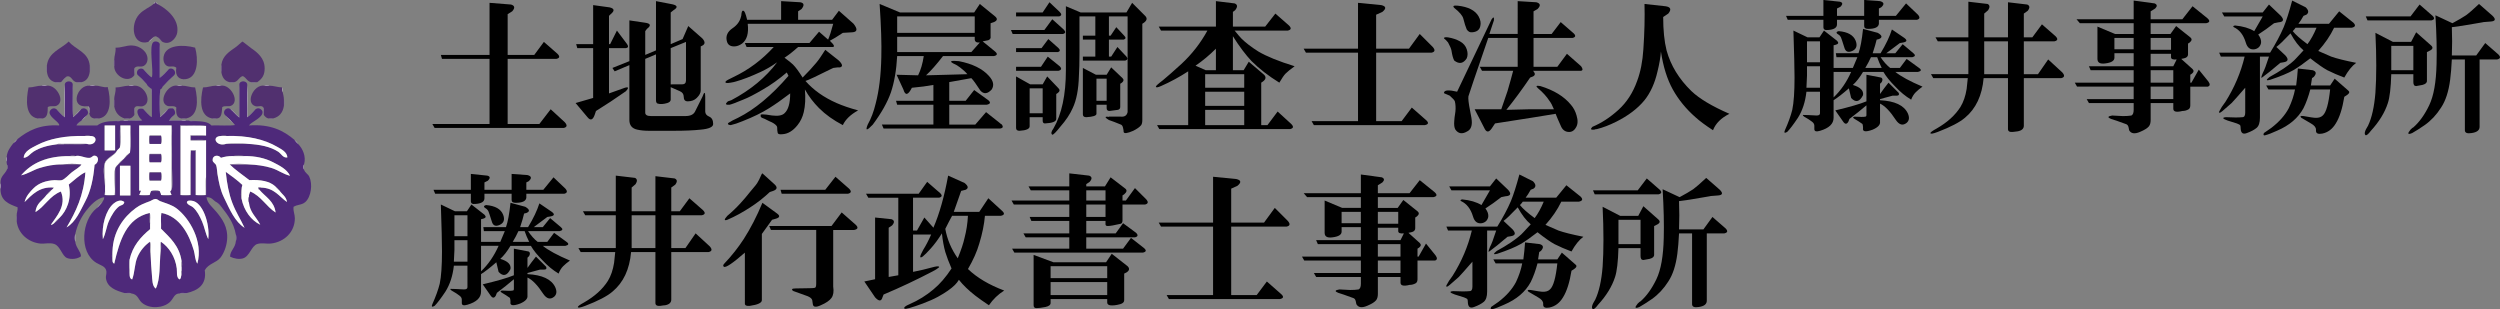 <?xml version="1.0" encoding="utf-8"?>
<!-- Generator: Adobe Illustrator 12.0.0, SVG Export Plug-In . SVG Version: 6.00 Build 51448)  -->
<!DOCTYPE svg PUBLIC "-//W3C//DTD SVG 1.1//EN" "http://www.w3.org/Graphics/SVG/1.1/DTD/svg11.dtd">
<svg  version="1.1" id="レイヤー_1" xmlns="http://www.w3.org/2000/svg" xmlns:xlink="http://www.w3.org/1999/xlink" width="354.889" height="43.911"
	 viewBox="0 0 354.889 43.911" style="overflow:visible;enable-background:new 0 0 354.889 43.911;" xml:space="preserve">
<rect x="0" y="0" width="354.889" height="43.911" fill="#808080" stroke="none"/>
<g id="XMLID_5_">
	<path style="fill:#4E297A;" d="M43.904,25.076c0.498,1.064,0.271,2.855-0.559,3.599c-0.502,0.454-1.122,0.333-1.675,0.686
		c-0.07,0.663,0.182,1.016,0.186,1.613c0.012,1.93-1.473,3.387-3.415,3.6c-0.585,0.064-1.29-0.137-1.926,0.063
		c-0.826,0.264-1.074,1.78-2.047,2.048c-0.555,0.154-1.243,0.024-1.801-0.247c-0.038-0.788,0.755-1.272,0.809-2.173
		c0.103-0.188,0.103-0.808,0-0.992c-0.302-1.686-1.182-2.79-2.05-3.911c-0.18-0.231-0.387-0.439-0.62-0.622
		c-0.521-0.222-0.689-0.8-1.489-0.743c0.095,0.881,0.892,1.45,1.428,2.11c0.76,0.936,1.665,2.094,1.489,3.975
		c-0.089,0.957-0.473,1.896-0.931,2.483c-0.595,0.764-1.702,0.83-2.236,1.799c0.307,2.048-0.97,2.874-2.545,3.229
		c-0.311,0.038-0.785-0.083-0.993,0.063c-0.816-0.018-0.895,0.749-1.428,1.238c-0.923,0.849-2.869,1.022-3.973,0.063
		c-0.503-0.438-0.546-1.189-1.491-1.303c-0.209-0.144-0.682-0.022-0.993-0.063c-1.151-0.333-2.44-0.771-2.607-2.111
		c-0.037-0.295,0.12-0.648,0.062-0.993c-0.121-0.716-0.813-0.801-1.428-1.18c-2.509-1.542-2.065-6.095,0.062-7.76
		c0.309-0.25,0.531-0.587,0.807-0.87c0.091-0.219,0.276-0.343,0.25-0.683c-1.027,0.117-1.994,1.186-2.609,1.985
		c-0.677,0.885-1.237,2.021-1.49,3.228c-0.104,0.229-0.104,0.888,0,1.12c0.085,0.83,0.786,1.361,0.807,2.051
		c-0.428,0.354-1.326,0.51-1.986,0.247c-0.7-0.28-0.938-1.69-1.801-1.987c-0.654-0.226-1.39,0-1.985-0.061
		c-1.707-0.176-3.166-1.417-3.353-3.168c0-0.269,0-0.536,0-0.807c-0.025-0.461,0.177-0.693,0.125-1.18
		c-1.221-0.455-2.445-0.908-2.421-2.606c0-0.27,0-0.538,0-0.809c-0.061-1.033,0.667-1.276,0.931-1.985
		c0.103-0.067,0.103-0.554,0-0.62c-0.036-0.151-0.087-0.285-0.06-0.5c0-0.208,0-0.413,0-0.623c0.086-0.866,0.52-1.384,0.93-1.923
		c0.234-0.181,0.439-0.389,0.621-0.621c1.452-1.156,3.123-2.093,5.897-1.924c0.167-0.408-1.393-1.145-1.365-1.863
		c0.014-0.328,0.513-0.813,0.994-0.431c0.336,0.346,0.769,0.89,1.118,1.084c0.005,0.027,0.034,0.032,0.064,0.034
		c0-1.531,0-3.061,0-4.594c-0.03-0.625,1.083-0.652,1.117-0.061c0.041,1.491-0.081,3.475,0.063,4.653
		c0.418-0.366,0.811-0.759,1.179-1.178c0.612-0.319,1.189,0.379,0.807,0.87c-0.314,0.263-0.604,0.551-0.868,0.868
		c-0.021,0-0.04,0-0.062,0c-0.183,0.17-0.582,0.451-0.557,0.623c0.973,0,1.945,0,2.917,0c0.575-0.459,1.445-0.625,2.485-0.623
		c0.25-0.04,0.66,0.08,0.807-0.063c0.145,0,0.289,0,0.434,0c0.208,0,0.415,0,0.621,0c0.625-0.038,1.733,0.081,2.047-0.061
		c-0.546-0.31-1.295-1.901,0.125-1.613c0.379,0.386,0.865,0.997,1.242,1.178c0-1.036,0-2.068,0-3.104
		c-0.043-0.349,0.127-0.915-0.187-0.991c-0.207-0.191-0.46-0.333-0.562-0.623c-0.409-0.462-0.842-0.897-1.303-1.305
		c-0.272-0.538,0.267-1.078,0.807-0.806c0.378,0.388,0.865,0.998,1.241,1.178c0.284-0.919-0.479-4.605,0.249-5.027
		c0.307-0.179,0.837,0.011,0.869,0.31c0,1.593,0,3.184,0,4.779c0.522-0.325,0.883-0.81,1.303-1.24
		c0.571-0.319,1.143,0.413,0.746,0.868c-0.585,0.533-1.144,1.093-1.676,1.675c-0.022,0.206-0.187,0.271-0.31,0.375
		c-0.103,1.158-0.103,2.751,0,3.909c0.397-0.346,0.77-0.718,1.117-1.118c0.109-0.16,0.413-0.125,0.683-0.125
		c0.228,0.125,0.477,0.672,0.186,0.931c-0.233,0.181-0.44,0.388-0.619,0.62c0,0.022,0,0.042,0,0.063
		c-0.057,0.029-0.112,0.053-0.125,0.123c0.601,0,1.202,0,1.8,0c0.207,0,0.414,0,0.622,0c0.144,0,0.289,0,0.434,0
		c0.146,0.145,0.558,0.025,0.808,0.065c0.957,0.033,1.916,0.071,2.357,0.62c1.058-0.04,2.606,0.083,3.353-0.061
		c-0.451-0.501-0.926-0.979-1.429-1.428c-0.383-0.468,0.167-1.18,0.745-0.87c0.447,0.361,0.793,0.821,1.243,1.178
		c-0.012,0.054,0.023,0.058,0.062,0.062c0-1.573,0-3.144,0-4.717c0.047-0.616,1.191-0.554,1.117,0.125c0,1.511,0,3.021,0,4.532
		c0.037,0.007,0.049-0.007,0.057-0.029c0.35-0.194,0.785-0.74,1.121-1.089c0.486-0.372,0.966,0.083,0.994,0.373
		c0.074,0.824-1.602,1.411-1.925,1.924c3.058-0.224,4.933,0.737,6.456,2.048c0.188,0.206,0.345,0.44,0.557,0.62
		c0.59,0.614,1.139,1.709,0.807,2.857c-0.102,0.107-0.102,0.639,0,0.743C43.287,24.526,43.729,24.706,43.904,25.076z M39.496,21.537
		c0.435,0.281,0.688,0.93,1.303,0.808c-0.056-0.788-0.861-1.156-1.427-1.491c-1.853-1.089-4.25-1.629-7.202-1.551
		c-0.128-0.103-0.681-0.103-0.808,0c-1.451,0.069-0.621,1.598,0.745,1.118c1.015,0,2.028,0,3.043,0
		C36.92,20.519,38.376,20.813,39.496,21.537z M40.739,28.675c-0.107-0.781-0.702-1.077-1.056-1.61
		c-0.181-0.234-0.388-0.441-0.621-0.622c-0.795-0.717-2.064-0.958-3.664-0.871c-0.921-0.714-2.082-1.517-2.793-2.233
		c0.87,0,1.739,0,2.608,0c1.281,0.049,2.323,0.205,3.291,0.495c0.965,0.29,1.704,0.893,2.668,1.121
		c-0.439-0.931-1.49-1.449-2.42-1.927c-1.116-0.574-2.488-0.892-4.034-0.87c-0.416-0.104-1.262-0.104-1.677,0
		c-0.651-0.009-1.189,0.092-1.677,0.248c-0.376-0.502-1.251-0.357-1.18,0.373c0.027,0.284,0.397,0.422,0.497,0.684
		c0.125,0.33,0.117,0.843,0.186,1.242c0.222,1.276,0.401,2.258,0.932,3.353c0.849,1.756,1.537,3.402,2.919,4.284
		c-0.554-1.181-1.249-2.243-1.739-3.542c-0.49-1.292-0.762-2.738-0.932-4.404c0.806,0.602,1.641,1.174,2.359,1.86
		c-0.076,0.214-0.115,0.467-0.125,0.745c-0.103,0.25-0.103,0.929,0,1.181c0.344,1.745,1.395,3.115,2.668,3.725
		c-0.527-1.066-1.475-1.71-1.613-3.166c0-0.269,0-0.539,0-0.807c-0.021-0.332,0.11-0.511,0.187-0.745
		c1.547,0.646,2.263,2.124,3.601,2.981c-0.204-1.638-1.462-2.221-2.297-3.229c-0.027-0.117-0.178-0.113-0.125-0.31
		c0.104,0,0.207,0,0.311,0C38.963,26.66,39.632,27.919,40.739,28.675z M29.564,33.952c0.265-2.182-0.805-5.328-2.358-5.462
		c-0.233-0.021-0.627-0.078-0.685,0.248c0.176,0.422,0.576,0.426,0.869,0.685c0.581,0.508,0.982,1.303,1.304,2.048
		C29.039,32.269,29.167,33.147,29.564,33.952z M29.253,27.683c0-0.868,0-1.736,0-2.604c0-1.718,0-3.437,0-5.155
		c-0.601-0.145-1.468-0.02-2.172-0.06c0-0.188,0-0.375,0-0.56c0.703-0.042,1.572,0.083,2.172-0.063c0-0.453,0-0.911,0-1.365
		c-1.097-0.146-2.463-0.021-3.664-0.063c0,3.292,0,6.581,0,9.872c0.355,0.103,1.139,0.103,1.492,0c0-2.092,0-4.18,0-6.271
		c0.227,0,0.456,0,0.684,0c0,2.091,0,4.179,0,6.271C28.117,27.787,28.9,27.787,29.253,27.683z M28.013,37.43
		c0.876-3.163-1.137-6.459-2.918-7.821c-0.708-0.542-1.443-0.707-2.358-1.056c-0.286-0.108-0.355-0.317-0.683-0.311
		c-0.265,0.005-0.534,0.23-0.745,0.311c-0.842,0.312-1.394,0.506-2.049,0.992c-1.738,1.286-3.207,3.312-3.291,6.144
		c-0.103,0.29-0.103,1.013,0,1.306c-0.003,0.232,0.1,0.354,0.249,0.433c0.774-3.303,1.714-6.436,5.029-7.201
		c0.04,0.498-0.083,1.161,0.062,1.554c0,0.248,0,0.498,0,0.745c-1.322,1.099-2.475,2.368-2.918,4.345
		c-0.103,0.332-0.103,1.096,0,1.428c0.018,0.563-0.091,1.25,0.372,1.366c0.393-1.045,0.334-2.216,0.747-3.166
		c0.398-0.925,1.015-1.62,1.738-2.172c0.186,0.396-0.063,1.221,0.124,1.613c0.049,1.064,0.094,2.006,0.187,2.979
		c0.074,0.775,0.026,1.676,0.558,2.049c0.667-1.339,0.513-3.499,0.684-5.338c0.143-0.31,0.021-0.888,0.062-1.303
		c1.119,0.75,2.024,2.125,2.236,3.785c0.063,0.51-0.101,1.222,0.372,1.553c0.18-0.071,0.231-0.266,0.248-0.499
		c0.143-0.124,0.024-0.517,0.062-0.741c0-0.146,0-0.293,0-0.437c0.104-0.168,0.104-0.763,0-0.933
		c-0.32-2.183-1.671-3.334-2.917-4.592c0.041-0.727-0.083-1.613,0.062-2.236c2.586,0.498,3.908,2.988,4.595,5.338
		C27.695,36.182,27.657,36.854,28.013,37.43z M24.412,23.836c0-1.357,0.048-2.538-0.063-3.415c0-0.373,0-0.746,0-1.118
		c0.103-0.353,0.103-1.138,0-1.488c-1.53,0-3.063,0-4.594,0c0,3.042,0,6.085,0,9.122c-0.099,0.247,0.268,0.024,0.248,0.188
		c-0.104,0.166-0.143,0.397-0.248,0.559c0.353,0.102,1.138,0.102,1.49,0c0.046-0.201,0.112-0.384,0.186-0.559
		c0.415,0,0.829,0,1.243,0c0.049,0.199,0.183,0.313,0.186,0.559c0.354,0.102,1.138,0.102,1.491,0
		c-0.05-0.199-0.184-0.311-0.187-0.559c0.001,0,0.003-0.002,0.004,0c0.001,0,0.003,0,0.008-0.002
		c0.016,0.002,0.038,0.012,0.048,0.002C24.68,26.814,24.412,24.688,24.412,23.836z M18.515,27.744c0-1.405,0-2.813,0-4.219
		c-0.497,0-0.994,0-1.49,0c0,1.405,0,2.813,0,4.219C17.521,27.744,18.018,27.744,18.515,27.744z M18.515,17.813
		c-0.477,0-0.952,0-1.428,0c-0.144,0.913-0.021,2.091-0.063,3.102c-0.106,0.205-0.328,0.294-0.434,0.498
		c-0.362,0.667-1.509,0.963-1.738,1.801c-0.281,1.024,0.017,2.143,0.063,3.311c0,0.19,0,0.38,0,0.571
		c-0.01,0.195-0.029,0.392-0.063,0.588c0.354,0.104,1.138,0.104,1.489,0c0-1.243,0-2.489,0-3.731
		c0.028-0.091,0.059-0.174,0.098-0.245c0.085-0.069,0.156-0.149,0.213-0.245c0.336-0.284,0.646-0.594,0.931-0.931
		c0.315-0.263,0.604-0.551,0.869-0.868C18.596,20.501,18.473,19.076,18.515,17.813z M16.901,29.299
		c0.276-0.211,0.682-0.146,0.744-0.624c-0.531-0.464-1.238-0.023-1.551,0.25c-1.069,0.939-1.696,3.084-1.489,5.027
		c0.427-0.818,0.496-1.778,0.869-2.605C15.801,30.616,16.311,29.742,16.901,29.299z M16.341,21.352c0-1.18,0-2.358,0-3.539
		c-0.497,0-0.993,0-1.49,0c0,1.181,0,2.359,0,3.539C15.349,21.352,15.845,21.352,16.341,21.352z M13.424,23.4
		c0.594-0.276,0.712-1.246,0-1.306c-0.272-0.022-0.381,0.277-0.684,0.309c-0.689,0.076-1.422-0.449-2.047-0.246
		c-0.107-0.104-0.639-0.104-0.746,0c-3.267-0.04-5.47,0.984-6.952,2.731c0.977-0.217,1.713-0.768,2.668-1.056
		c0.937-0.283,1.946-0.515,3.229-0.497c0.889,0,1.78,0,2.669,0c-0.151,0.339-0.826,0.694-1.366,1.117
		c-0.403,0.315-1.016,1.016-1.427,1.118c-0.321,0.08-0.764-0.018-1.056,0c-1.237,0.071-2.218,0.439-2.917,1.117
		c-0.519,0.505-1.132,1.187-1.303,1.986c1.022-1.006,2.134-2.246,4.158-2.048c-0.097,0.152-0.222,0.274-0.374,0.372
		c-0.252,0.203-0.481,0.431-0.683,0.684c-0.543,0.783-1.473,1.176-1.552,2.421c1.344-0.828,2.022-2.32,3.6-2.919
		c0.835,1.997-0.634,3.553-1.428,4.72c0.234,0.024,0.291-0.123,0.435-0.188c0.295-0.243,0.563-0.511,0.807-0.806
		c1-0.983,1.765-2.666,1.305-4.72c0.738-0.585,1.58-1.399,2.358-1.738c-0.22,3.275-1.364,5.631-2.668,7.824
		c1.334-0.791,1.938-2.354,2.668-3.727C12.883,27.115,13.254,25.348,13.424,23.4z M12.307,20.419
		c1.301,0.422,1.795-1.147,0.497-1.118c-0.107-0.103-0.639-0.103-0.745,0c-2.83-0.063-5.094,0.396-6.828,1.306
		c-0.773,0.406-1.843,0.879-1.861,1.801c0.601-0.047,0.915-0.587,1.364-0.87c0.921-0.578,1.99-0.886,3.351-1.056
		c0.333,0,0.662,0,0.994,0C10.135,20.441,11.354,20.564,12.307,20.419z"/>
	<path style="fill:#C5BAD2;" d="M43.157,23.338c0,0.248,0,0.498,0,0.743C43.055,23.974,43.055,23.445,43.157,23.338z"/>
	<path style="fill:#C5BAD2;" d="M41.793,19.863c0.234,0.158,0.411,0.373,0.557,0.62C42.137,20.303,41.981,20.066,41.793,19.863z"/>
	<path style="fill:#FFFFFF;" d="M40.799,22.345c-0.615,0.123-0.869-0.527-1.303-0.808c-1.12-0.724-2.575-1.02-4.346-1.118
		c-0.871-0.103-2.174-0.103-3.043,0c-1.366,0.482-2.195-1.046-0.745-1.118c0.269,0,0.538,0,0.808,0
		c2.951-0.078,5.349,0.464,7.202,1.553C39.937,21.188,40.742,21.557,40.799,22.345z"/>
	<path style="fill:#FFFFFF;" d="M39.682,27.064c0.354,0.533,0.949,0.829,1.056,1.61c-1.106-0.754-1.774-2.015-3.726-2.048
		c-0.024-0.137-0.33-0.049-0.374,0c-0.027,0.196,0.079,0.254,0.187,0.31c0.835,1.01,2.095,1.591,2.297,3.229
		c-1.337-0.856-2.053-2.336-3.601-2.98c-0.076,0.234-0.208,0.413-0.187,0.745c-0.103,0.127-0.103,0.681,0,0.807
		c0.138,1.454,1.087,2.099,1.614,3.165c-1.273-0.608-2.326-1.977-2.668-3.724c0-0.397,0-0.787,0-1.181
		c0.01-0.279,0.049-0.529,0.124-0.745c-0.717-0.688-1.552-1.259-2.358-1.861c0.169,1.669,0.441,3.115,0.932,4.404
		c0.492,1.299,1.186,2.359,1.739,3.542c-1.382-0.882-2.07-2.528-2.92-4.284c-0.528-1.094-0.709-2.073-0.93-3.352
		c-0.069-0.399-0.06-0.915-0.186-1.243c-0.101-0.261-0.469-0.399-0.498-0.683c-0.071-0.732,0.805-0.875,1.18-0.373
		c0.488-0.157,1.025-0.257,1.676-0.248c0.559,0,1.118,0,1.677,0c1.547-0.022,2.92,0.297,4.034,0.871
		c0.93,0.478,1.981,0.995,2.42,1.926c-0.964-0.226-1.702-0.83-2.667-1.12c-0.969-0.29-2.011-0.446-3.291-0.495
		c-0.726-0.105-1.883-0.105-2.608,0c0.712,0.716,1.872,1.52,2.793,2.233c1.597-0.087,2.868,0.154,3.664,0.87
		C39.242,26.674,39.449,26.881,39.682,27.064z"/>
	<path style="fill:#7F6A9C;" d="M40.303,14.151c0.102,0.147,0.102,0.721,0,0.868C40.303,14.729,40.303,14.441,40.303,14.151z"/>
	<path style="fill:#51306F;" d="M40.303,14.151c0,0.29,0,0.578,0,0.868c-0.148,0.973-0.659,1.575-1.551,1.8
		c-0.207,0-0.415,0-0.623,0c-0.335-0.058-0.507-0.279-0.682-0.495c0-0.065,0-0.125,0-0.187c-0.039-0.271,0.081-0.701-0.062-0.871
		c-0.206-0.379-0.74-0.074-1.118-0.186c-1.507-0.446-0.247-3.139,1.241-2.918c0.249,0,0.497,0,0.745,0
		c0.663,0.02,1.143,0.223,1.801,0.25c0.039,0.187-0.081,0.536,0.061,0.618C40.198,13.388,40.296,13.722,40.303,14.151z"/>
	<path style="fill:#C5BAD2;" d="M40.055,12.413c0.143,0.087,0.024,0.433,0.061,0.621C39.974,12.948,40.093,12.6,40.055,12.413z"/>
	<path style="fill:#C5BAD2;" d="M39.062,26.442c0.233,0.181,0.438,0.385,0.62,0.622C39.449,26.881,39.242,26.674,39.062,26.442z"/>
	<path style="fill:#7F6A9C;" d="M38.129,16.822c0.208,0,0.415,0,0.623,0C38.683,16.924,38.196,16.924,38.129,16.822z"/>
	<path style="fill:#C5BAD2;" d="M38.253,12.165c-0.248,0-0.496,0-0.745,0C37.616,12.06,38.146,12.06,38.253,12.165z"/>
	<path style="fill:#51306F;" d="M37.57,9.681c0.008,0.959-0.327,1.479-1.054,1.988c-0.083,0-0.166,0-0.249,0
		c-0.207,0-0.414,0-0.621,0c-0.568-0.116-0.7-0.667-1.179-0.87c-0.557,0.145-0.644,0.763-1.24,0.87c-0.207,0-0.414,0-0.622,0
		c-0.716-0.154-1.062-0.676-1.18-1.428c0-0.353,0-0.703,0-1.055c0.175-1.27,1.122-1.854,2.11-2.546
		c0.155-0.106,0.843-0.743,0.868-0.743c0.084-0.004,0.929,0.715,1.242,0.931C36.535,7.438,37.562,8.247,37.57,9.681z"/>
	<path style="fill:#7F6A9C;" d="M37.386,15.267c0.143,0.167,0.023,0.6,0.062,0.871C37.303,15.969,37.425,15.539,37.386,15.267z"/>
	<path style="fill:#C5BAD2;" d="M37.013,26.627c-0.104,0-0.208,0-0.311,0c-0.053,0.198,0.097,0.191,0.123,0.31
		c-0.107-0.056-0.214-0.115-0.186-0.31C36.683,26.578,36.988,26.49,37.013,26.627z"/>
	<path style="fill:#7F6A9C;" d="M35.646,11.669c0.207,0,0.414,0,0.621,0C36.202,11.772,35.714,11.772,35.646,11.669z"/>
	<path style="fill:#7F6A9C;" d="M35.15,16.572c0.409-0.315,0.709-0.739,1.118-1.056c-0.337,0.349-0.772,0.893-1.121,1.087
		C35.148,16.594,35.15,16.583,35.15,16.572z"/>
	<path style="fill:#7F6A9C;" d="M35.336,27.932c0,0.268,0,0.538,0,0.807C35.234,28.612,35.234,28.06,35.336,27.932z"/>
	<path style="fill:#C5BAD2;" d="M35.212,23.338c-0.868,0-1.738,0-2.608,0C33.33,23.235,34.487,23.235,35.212,23.338z"/>
	<path style="fill:#C5BAD2;" d="M35.15,20.419c-1.013,0-2.026,0-3.042,0C32.979,20.316,34.28,20.316,35.15,20.419z"/>
	<path style="fill:#C5BAD2;" d="M35.15,16.572c0,0.011-0.002,0.022-0.003,0.033c-0.021,0.011-0.039,0.021-0.058,0.029
		c0-1.511,0-3.021,0-4.532C35.232,13.468,35.109,15.102,35.15,16.572z"/>
	<path style="fill:#C5BAD2;" d="M35.089,16.632c0.02-0.007,0.038-0.016,0.058-0.029C35.138,16.627,35.125,16.641,35.089,16.632z"/>
	<path style="fill:#7F6A9C;" d="M34.718,22.157c-0.559,0-1.119,0-1.677,0C33.454,22.055,34.3,22.055,34.718,22.157z"/>
	<path style="fill:#C5BAD2;" d="M34.281,26.999c0,0.395,0,0.788,0,1.181C34.178,27.93,34.178,27.249,34.281,26.999z"/>
	<path style="fill:#7F6A9C;" d="M33.972,11.978c0,1.573,0,3.146,0,4.717c-0.038-0.001-0.074-0.008-0.062-0.062
		c0-0.02,0-0.042,0-0.06C33.95,15.062,33.827,13.385,33.972,11.978z"/>
	<path style="fill:#C5BAD2;" d="M33.91,16.572c0,0.018,0,0.04,0,0.06c-0.449-0.357-0.795-0.817-1.243-1.178
		C33.18,15.729,33.448,16.246,33.91,16.572z"/>
	<path style="fill:#7F6A9C;" d="M33.474,33.271c0.104,0.185,0.104,0.804,0,0.992C33.474,33.93,33.474,33.601,33.474,33.271z"/>
	<path style="fill:#7F6A9C;" d="M32.605,11.669c0.208,0,0.415,0,0.622,0C33.159,11.772,32.672,11.772,32.605,11.669z"/>
	<path style="fill:#51306F;" d="M31.364,12.165c1.336-0.254,2.759,2.253,1.428,2.854c-0.341,0.154-0.898-0.065-1.243,0.185
		c-0.08,0.728-0.032,1.582-0.807,1.615c-0.208,0-0.414,0-0.62,0c-1.814-0.335-1.729-2.608-1.304-4.407
		c0.703,0,1.162-0.246,1.862-0.248C30.909,12.165,31.136,12.165,31.364,12.165z"/>
	<path style="fill:#7F6A9C;" d="M32.171,19.303c-0.269,0-0.538,0-0.807,0C31.49,19.201,32.042,19.201,32.171,19.303z"/>
	<path style="fill:#C5BAD2;" d="M31.921,16.324c0.502,0.448,0.978,0.926,1.429,1.428C32.849,17.302,32.373,16.824,31.921,16.324z"/>
	<path style="fill:#7F6A9C;" d="M31.425,9.184c0,0.353,0,0.703,0,1.056C31.323,10.03,31.323,9.393,31.425,9.184z"/>
	<path style="fill:#C5BAD2;" d="M31.364,12.165c-0.228,0-0.454,0-0.683,0C30.767,12.06,31.276,12.06,31.364,12.165z"/>
	<path style="fill:#7F6A9C;" d="M30.806,28.738c0.233,0.181,0.44,0.388,0.62,0.622C31.191,29.18,30.987,28.973,30.806,28.738z"/>
	<path style="fill:#7F6A9C;" d="M30.123,16.822c0.207,0,0.413,0,0.62,0C30.676,16.924,30.19,16.924,30.123,16.822z"/>
	<path style="fill:#FFFFFF;" d="M27.206,28.49c1.555,0.134,2.624,3.277,2.358,5.462c-0.397-0.805-0.525-1.684-0.869-2.483
		c-0.322-0.745-0.724-1.538-1.304-2.048c-0.293-0.257-0.693-0.261-0.869-0.683C26.578,28.412,26.973,28.47,27.206,28.49z"/>
	<path style="fill:#C5BAD2;" d="M29.253,25.076c0,0.87,0,1.738,0,2.606c-0.021,0-0.042,0-0.062,0
		C29.232,26.834,29.109,25.821,29.253,25.076z"/>
	<path style="fill:#FFFFFF;" d="M29.253,19.923c0,1.718,0,3.437,0,5.155c-0.144,0.743-0.021,1.756-0.062,2.604
		c-0.455,0-0.911,0-1.366,0c0-2.109,0-4.222,0-6.331c-0.019,0-0.041,0-0.06,0c-0.229,0-0.456,0-0.683,0
		c-0.144,1.988-0.021,4.241-0.063,6.331c-0.455,0-0.912,0-1.365,0c0-3.268,0-6.538,0-9.807c1.199,0,2.4,0,3.6,0
		c0,0.455,0,0.912,0,1.365c-0.724,0-1.448,0-2.172,0c-0.021,0-0.042,0-0.063,0c0.04,0.208-0.08,0.578,0.063,0.683
		C27.804,19.923,28.529,19.923,29.253,19.923z"/>
	<path style="fill:#C5BAD2;" d="M29.253,17.875c-1.199,0-2.4,0-3.6,0c0,3.269,0,6.538,0,9.807c-0.021,0-0.042,0-0.063,0
		c0-3.289,0-6.581,0-9.873C26.79,17.855,28.156,17.73,29.253,17.875z"/>
	<path style="fill:#7F6A9C;" d="M27.081,19.241c0.724,0,1.449,0,2.172,0c-0.601,0.143-1.468,0.021-2.172,0.063
		C27.081,19.283,27.081,19.261,27.081,19.241z"/>
	<path style="fill:#7F6A9C;" d="M29.253,19.923c-0.724,0-1.449,0-2.172,0c0-0.02,0-0.04,0-0.06
		C27.785,19.903,28.652,19.779,29.253,19.923z"/>
	<path style="fill:#7F6A9C;" d="M29.191,27.683c0.022,0,0.041,0,0.062,0c-0.353,0.104-1.136,0.104-1.489,0c0.019,0,0.042,0,0.061,0
		C28.281,27.683,28.735,27.683,29.191,27.683z"/>
	<path style="fill:#FFFFFF;" d="M25.094,29.608c1.781,1.362,3.793,4.658,2.918,7.821c-0.356-0.576-0.317-1.246-0.496-1.863
		c-0.687-2.348-2.01-4.841-4.595-5.339c-0.144,0.621-0.021,1.509-0.062,2.236c1.246,1.259,2.597,2.407,2.917,4.593
		c0,0.31,0,0.62,0,0.93c0,0.146,0,0.292,0,0.437c-0.141,0.126-0.021,0.515-0.062,0.744c-0.018,0.232-0.068,0.429-0.247,0.498
		c-0.474-0.33-0.309-1.042-0.373-1.553c-0.211-1.661-1.116-3.03-2.236-3.785c-0.136,0.072-0.027,0.927-0.061,1.306
		c-0.17,1.839-0.017,3.997-0.683,5.338c-0.532-0.373-0.484-1.271-0.559-2.048c-0.092-0.976-0.137-1.917-0.187-2.98
		c-0.058-0.479,0.134-1.539-0.125-1.615c-0.722,0.553-1.339,1.25-1.737,2.174c-0.413,0.95-0.354,2.122-0.746,3.166
		c-0.464-0.12-0.356-0.805-0.373-1.365c0-0.475,0-0.95,0-1.429c0.444-1.977,1.595-3.247,2.919-4.346c0-0.247,0-0.498,0-0.743
		c-0.037-0.462,0.075-1.399-0.063-1.554c-3.314,0.764-4.254,3.898-5.028,7.2c-0.148-0.078-0.251-0.2-0.249-0.436
		c0-0.432,0-0.867,0-1.303c0.084-2.833,1.552-4.857,3.29-6.144c0.657-0.484,1.209-0.68,2.05-0.994
		c0.211-0.079,0.48-0.304,0.745-0.31c0.328-0.005,0.398,0.202,0.684,0.31C23.651,28.901,24.388,29.066,25.094,29.608z"/>
	<path style="fill:#C5BAD2;" d="M27.825,21.352c0,2.109,0,4.22,0,6.331c-0.021,0-0.042,0-0.061,0c0-2.092,0-4.18,0-6.271
		c0-0.021,0-0.038,0-0.061C27.785,21.352,27.804,21.352,27.825,21.352z"/>
	<path style="fill:#7F6A9C;" d="M27.764,21.352c0,0.022,0,0.04,0,0.061c-0.228,0-0.456,0-0.684,0c0-0.021,0-0.038,0-0.061
		C27.308,21.352,27.536,21.352,27.764,21.352z"/>
	<path style="fill:#51306F;" d="M27.701,6.765c0.458,1.598,0.443,4.208-1.304,4.467c-0.919,0.138-1.595-0.404-1.365-1.614
		c-0.405-0.368-0.867-0.028-1.303-0.249c-0.452-0.226-0.597-0.833-0.497-1.364C23.548,6.327,26.037,6.305,27.701,6.765z"/>
	<path style="fill:#51306F;" d="M27.701,12.413c0.424,1.807,0.508,4.065-1.304,4.407c-0.207,0-0.414,0-0.621,0
		c-0.687-0.078-0.822-0.709-0.744-1.553c-0.291-0.343-0.937-0.083-1.303-0.248c-1.321-0.596,0.062-3.1,1.428-2.856
		c0.228,0,0.455,0,0.684,0C26.54,12.167,26.998,12.413,27.701,12.413z"/>
	<path style="fill:#7F6A9C;" d="M27.64,17.192c-0.25-0.04-0.66,0.08-0.808-0.063C27.083,17.17,27.493,17.049,27.64,17.192z"/>
	<path style="fill:#C5BAD2;" d="M27.081,21.412c0,2.093,0,4.181,0,6.271c-0.02,0-0.042,0-0.062,0
		c0.041-2.09-0.082-4.345,0.062-6.331C27.081,21.372,27.081,21.392,27.081,21.412z"/>
	<path style="fill:#C5BAD2;" d="M27.081,19.863c0,0.018,0,0.04,0,0.06c-0.142-0.105-0.023-0.475-0.062-0.683
		c0.021,0,0.041,0,0.062,0c0,0.021,0,0.042,0,0.063C27.081,19.488,27.081,19.676,27.081,19.863z"/>
	<path style="fill:#7F6A9C;" d="M27.019,27.683c0.021,0,0.041,0,0.062,0c-0.353,0.104-1.137,0.104-1.492,0c0.023,0,0.042,0,0.063,0
		C26.107,27.683,26.564,27.683,27.019,27.683z"/>
	<path style="fill:#7F6A9C;" d="M25.529,41.651c0.208-0.146,0.681-0.025,0.993-0.063C26.315,41.731,25.841,41.61,25.529,41.651z"/>
	<path style="fill:#7F6A9C;" d="M25.776,16.822c0.207,0,0.414,0,0.621,0C26.332,16.924,25.844,16.924,25.776,16.822z"/>
	<path style="fill:#C5BAD2;" d="M26.397,17.13c-0.208,0-0.414,0-0.621,0c0-0.02,0-0.04,0-0.063
		C25.965,17.107,26.311,16.987,26.397,17.13z"/>
	<path style="fill:#C5BAD2;" d="M25.84,12.165c-0.228,0-0.457,0-0.685,0C25.243,12.06,25.752,12.06,25.84,12.165z"/>
	<path style="fill:#7F6A9C;" d="M25.776,37.057c0.104,0.167,0.104,0.763,0,0.93C25.776,37.677,25.776,37.366,25.776,37.057z"/>
	<path style="fill:#7F6A9C;" d="M25.776,17.067c0,0.02,0,0.042,0,0.063c-0.598,0-1.199,0-1.799,0
		c0.013-0.072,0.068-0.096,0.125-0.123C24.536,17.152,25.239,17.027,25.776,17.067z"/>
	<path style="fill:#C5BAD2;" d="M25.776,38.423c-0.038,0.227,0.081,0.617-0.062,0.742C25.755,38.938,25.635,38.549,25.776,38.423z"
		/>
	<path style="fill:#51306F;" d="M22.426,0.617c1.073,0.538,3.062,2.024,2.731,4.032c-0.13,0.792-1.104,1.895-2.172,1.243
		c-0.234-0.246-0.412-0.542-0.747-0.683c-0.116-0.123-0.227-0.018-0.373,0c-0.291,0.228-0.525,0.509-0.807,0.745
		c-2.251,0.618-2.626-2.455-1.305-3.912c0.674-0.741,1.592-1.033,2.049-1.489c0.139-0.042,0.164-0.196,0.296-0.243
		c0.008,0,0.013,0,0.02,0.004C22.197,0.443,22.299,0.543,22.426,0.617z"/>
	<path style="fill:#7F6A9C;" d="M24.35,20.419c0.111,0.879,0.063,2.06,0.063,3.414c0,0.854,0.269,2.981-0.188,3.289
		c-0.011,0.009-0.033,0-0.048,0c0.264-0.045,0.172-1.049,0.172-1.611C24.35,23.898,24.35,21.791,24.35,20.419z"/>
	<path style="fill:#7F6A9C;" d="M24.35,17.813c0.103,0.353,0.103,1.138,0,1.488C24.35,18.808,24.35,18.31,24.35,17.813z"/>
	<path style="fill:#FFFFFF;" d="M24.35,25.511c0,0.561,0.091,1.566-0.172,1.611c-0.004,0-0.005,0-0.009,0c-0.001,0-0.003,0-0.004,0
		c0.003,0.25,0.137,0.361,0.186,0.561c-0.497,0-0.993,0-1.489,0c-0.003-0.246-0.137-0.359-0.186-0.561
		c-0.27-0.102-0.973-0.102-1.242,0c-0.074,0.177-0.14,0.359-0.187,0.561c-0.497,0-0.993,0-1.491,0
		c0.106-0.163,0.145-0.396,0.249-0.561c0.021-0.163-0.347,0.062-0.249-0.186c0-3.038,0-6.083,0-9.124c1.532,0,3.064,0,4.594,0
		c0,0.498,0,0.996,0,1.488c0,0.375,0,0.746,0,1.121C24.35,21.791,24.35,23.898,24.35,25.511z M22.858,20.419
		c0.11-0.256,0.093-0.919,0-1.178c-0.536,0-1.074,0-1.614,0c-0.092,0.259-0.11,0.922,0,1.178
		C21.784,20.419,22.322,20.419,22.858,20.419z M22.858,23.027c0.11-0.257,0.093-0.919,0-1.178c-0.536,0-1.074,0-1.614,0
		c-0.092,0.261-0.11,0.924,0,1.178C21.784,23.027,22.322,23.027,22.858,23.027z M22.858,25.634c0.1-0.269,0.1-0.912,0-1.179
		c-0.536,0-1.074,0-1.614,0c-0.101,0.267-0.101,0.915,0,1.179C21.784,25.634,22.322,25.634,22.858,25.634z"/>
	<path style="fill:#7F6A9C;" d="M22.858,27.683c0.498,0,0.993,0,1.491,0C23.996,27.787,23.212,27.787,22.858,27.683z"/>
	<path style="fill:#7F6A9C;" d="M24.722,16.324c-0.181,0.232-0.389,0.44-0.62,0.62C24.282,16.712,24.49,16.505,24.722,16.324z"/>
	<path style="fill:#FFFFFF;" d="M24.177,27.122c-0.004,0-0.005,0-0.009,0C24.17,27.122,24.173,27.122,24.177,27.122z"/>
	<path style="fill:#7F6A9C;" d="M23.978,9.806c-0.42,0.428-0.782,0.913-1.303,1.24c0-1.595,0-3.186,0-4.779
		c0.144,1.428,0.02,3.124,0.061,4.654C23.124,10.772,23.538,10.112,23.978,9.806z"/>
	<path style="fill:#C5BAD2;" d="M22.735,16.572c0.407-0.315,0.708-0.739,1.118-1.056c-0.345,0.4-0.719,0.77-1.118,1.116
		C22.735,16.612,22.735,16.592,22.735,16.572z"/>
	<path style="fill:#7F6A9C;" d="M24.722,10.674c-0.534,0.585-1.092,1.145-1.676,1.675C23.579,11.766,24.136,11.208,24.722,10.674z"
		/>
	<path style="fill:#7F6A9C;" d="M22.858,19.241c0.093,0.259,0.11,0.922,0,1.178c0-0.371,0-0.743,0-1.118c-0.536,0-1.074,0-1.614,0
		c0,0.373,0,0.746,0,1.118c-0.11-0.256-0.092-0.919,0-1.178C21.784,19.241,22.322,19.241,22.858,19.241z"/>
	<path style="fill:#7F6A9C;" d="M22.858,21.847c0.093,0.261,0.11,0.923,0,1.18c0-0.373,0-0.745,0-1.118c-0.536,0-1.074,0-1.614,0
		c0,0.373,0,0.744,0,1.118c-0.11-0.257-0.092-0.919,0-1.18C21.784,21.847,22.322,21.847,22.858,21.847z"/>
	<path style="fill:#7F6A9C;" d="M22.858,24.455c0.1,0.268,0.1,0.915,0,1.181c-0.536,0-1.074,0-1.614,0
		c-0.101-0.266-0.101-0.914,0-1.181C21.784,24.455,22.322,24.455,22.858,24.455z M22.858,25.573c0-0.353,0-0.703,0-1.055
		c-0.536,0-1.074,0-1.614,0c0,0.351,0,0.702,0,1.055C21.784,25.573,22.322,25.573,22.858,25.573z"/>
	<path style="fill:#4E297A;" d="M22.858,24.519c0,0.351,0,0.702,0,1.055c-0.536,0-1.074,0-1.614,0c0-0.353,0-0.703,0-1.055
		C21.784,24.519,22.322,24.519,22.858,24.519z"/>
	<path style="fill:#4E297A;" d="M22.858,21.909c0,0.373,0,0.746,0,1.118c-0.536,0-1.074,0-1.614,0c0-0.37,0-0.743,0-1.118
		C21.784,21.909,22.322,21.909,22.858,21.909z"/>
	<path style="fill:#4E297A;" d="M22.858,19.303c0,0.373,0,0.745,0,1.118c-0.536,0-1.074,0-1.614,0c0-0.373,0-0.746,0-1.118
		C21.784,19.303,22.322,19.303,22.858,19.303z"/>
	<path style="fill:#C5BAD2;" d="M22.858,34.325c-0.04,0.413,0.083,0.99-0.061,1.303C22.832,35.249,22.723,34.396,22.858,34.325z"/>
	<path style="fill:#7F6A9C;" d="M22.735,16.572c0,0.018,0,0.04,0,0.06c-0.103-1.159-0.103-2.751,0-3.91
		C22.735,14.006,22.735,15.289,22.735,16.572z"/>
	<path style="fill:#7F6A9C;" d="M22.238,5.211c0.334,0.143,0.513,0.438,0.747,0.684C22.706,5.698,22.516,5.41,22.238,5.211z"/>
	<path style="fill:#7F6A9C;" d="M22.675,27.124c-0.414,0-0.829,0-1.242,0C21.702,27.021,22.404,27.021,22.675,27.124z"/>
	<path style="fill:#C5BAD2;" d="M22.426,0.617c-0.127-0.076-0.228-0.174-0.304-0.301C22.231,0.345,22.341,0.461,22.426,0.617z"/>
	<path style="fill:#080103;" d="M22.114,0.307c0.002,0.004,0.004,0.006,0.005,0.009c-0.007-0.002-0.012-0.002-0.02-0.004
		C22.106,0.309,22.11,0.309,22.114,0.307z"/>
	<path style="fill:#C5BAD2;" d="M21.804,0.557c0.081-0.197,0.19-0.264,0.298-0.244C21.967,0.36,21.943,0.517,21.804,0.557z"/>
	<path style="fill:#C5BAD2;" d="M21.867,5.211c-0.245,0.275-0.465,0.571-0.807,0.746C21.34,5.72,21.575,5.439,21.867,5.211z"/>
	<path style="fill:#7F6A9C;" d="M21.37,12.538c0.314,0.078,0.143,0.645,0.187,0.993C21.378,13.314,21.628,12.671,21.37,12.538z"/>
	<path style="fill:#C5BAD2;" d="M21.246,34.325c0.256,0.074,0.065,1.134,0.124,1.613C21.185,35.546,21.432,34.721,21.246,34.325z"/>
	<path style="fill:#7F6A9C;" d="M21.246,30.228c0.139,0.152,0.024,1.092,0.062,1.554C21.162,31.387,21.286,30.726,21.246,30.228z"/>
	<path style="fill:#7F6A9C;" d="M19.755,27.683c0.499,0,0.996,0,1.491,0C20.893,27.787,20.108,27.787,19.755,27.683z"/>
	<path style="fill:#7F6A9C;" d="M20.314,9.806c0.45,0.355,0.792,0.821,1.241,1.178C21.179,10.804,20.691,10.194,20.314,9.806z"/>
	<path style="fill:#7F6A9C;" d="M20.314,15.454c0.45,0.357,0.792,0.823,1.241,1.178C21.179,16.452,20.691,15.842,20.314,15.454z"/>
	<path style="fill:#51306F;" d="M18.701,6.452c1.26,0.029,2.332,0.979,2.236,2.049c-0.032,0.357-0.222,0.705-0.56,0.868
		c-0.423,0.205-0.908-0.098-1.241,0.249c-0.144,0.167-0.021,0.601-0.062,0.871c0,0.06,0,0.125,0,0.185
		c-0.895,1.25-2.85,0.1-2.856-1.239c0-0.312,0-0.623,0-0.933c0-0.64,0.248-1.036,0.186-1.736
		C17.202,6.796,17.912,6.435,18.701,6.452z"/>
	<path style="fill:#51306F;" d="M19.011,12.165c1.62-0.141,2.706,2.483,1.242,2.916c-0.353,0.105-0.929-0.178-1.119,0.188
		c-0.143,0.167-0.022,0.598-0.062,0.87c0,0.061,0,0.124,0,0.188c-0.175,0.216-0.348,0.438-0.682,0.496c-0.229,0-0.455,0-0.684,0
		c-0.816-0.257-1.33-0.822-1.49-1.738c0-0.311,0-0.621,0-0.929c-0.016-0.66,0.258-1.026,0.187-1.738
		c0.693-0.011,1.176-0.23,1.862-0.25C18.515,12.165,18.761,12.165,19.011,12.165z"/>
	<path style="fill:#7F6A9C;" d="M18.141,17.067c0.682,0,1.366,0,2.048,0c-0.314,0.143-1.425,0.024-2.048,0.063
		C18.141,17.11,18.141,17.087,18.141,17.067z"/>
	<path style="fill:#7F6A9C;" d="M19.508,10.612c0.46,0.408,0.895,0.841,1.303,1.305C20.351,11.506,19.916,11.074,19.508,10.612z"/>
	<path style="fill:#7F6A9C;" d="M19.135,9.618c-0.04,0.271,0.081,0.701-0.062,0.871C19.114,10.217,18.991,9.786,19.135,9.618z"/>
	<path style="fill:#7F6A9C;" d="M19.135,15.267c-0.04,0.27,0.081,0.703-0.062,0.871C19.114,15.867,18.991,15.434,19.135,15.267z"/>
	<path style="fill:#C5BAD2;" d="M19.011,12.165c-0.249,0-0.496,0-0.744,0C18.374,12.06,18.903,12.06,19.011,12.165z"/>
	<path style="fill:#7F6A9C;" d="M18.638,41.651c-0.311-0.041-0.784,0.08-0.993-0.063C17.956,41.626,18.429,41.506,18.638,41.651z"/>
	<path style="fill:#FFFFFF;" d="M18.515,23.525c0,1.405,0,2.812,0,4.219c-0.497,0-0.994,0-1.49,0c0-1.407,0-2.813,0-4.219
		C17.521,23.525,18.018,23.525,18.515,23.525z"/>
	<path style="fill:#FFFFFF;" d="M17.087,17.813c0.476,0,0.952,0,1.428,0c-0.04,1.263,0.082,2.687-0.063,3.852
		c-0.315,0.261-0.604,0.55-0.869,0.868c-0.335,0.283-0.646,0.594-0.931,0.929c-0.087,0.062-0.156,0.14-0.213,0.245
		c-0.03,0.024-0.063,0.049-0.098,0.069c0,0.058,0,0.118,0,0.178c-0.265,0.923,0.082,2.709-0.061,3.731c-0.454,0-0.91,0-1.365,0
		c0-0.198,0-0.393,0-0.586c0.009-0.195,0.008-0.382,0-0.573c0-0.358,0-0.711,0-1.077c0-0.723-0.192-1.685,0-2.296
		c0.209-0.665,1.452-1.138,1.676-1.738c0.106-0.201,0.327-0.292,0.434-0.495C17.169,20.006,17.044,18.828,17.087,17.813z"/>
	<path style="fill:#C5BAD2;" d="M18.391,36.869c0,0.478,0,0.952,0,1.428C18.287,37.965,18.287,37.201,18.391,36.869z"/>
	<path style="fill:#7F6A9C;" d="M17.707,16.822c0.229,0,0.455,0,0.684,0C18.302,16.924,17.794,16.924,17.707,16.822z"/>
	<path style="fill:#C5BAD2;" d="M18.141,17.067c0,0.02,0,0.042,0,0.063c-0.208,0-0.413,0-0.622,0
		C17.606,16.987,17.953,17.107,18.141,17.067z"/>
	<path style="fill:#51306F;" d="M18.452,21.662c-0.264,0.314-0.553,0.604-0.869,0.868C17.847,22.215,18.137,21.925,18.452,21.662z"
		/>
	<path style="fill:#FFFFFF;" d="M17.645,28.675c-0.063,0.478-0.467,0.413-0.744,0.624c-0.59,0.444-1.1,1.317-1.428,2.048
		c-0.374,0.825-0.444,1.787-0.87,2.605c-0.206-1.943,0.42-4.088,1.49-5.029C16.406,28.651,17.114,28.211,17.645,28.675z"/>
	<path style="fill:#7F6A9C;" d="M17.087,17.813c-0.042,1.015,0.083,2.193-0.063,3.102C17.066,19.903,16.943,18.725,17.087,17.813z"
		/>
	<path style="fill:#7F6A9C;" d="M16.28,17.192c0.146-0.143,0.556-0.022,0.807-0.063C16.939,17.272,16.53,17.152,16.28,17.192z"/>
	<path style="fill:#7F6A9C;" d="M17.583,22.53c-0.284,0.337-0.594,0.647-0.931,0.931C16.937,23.126,17.247,22.815,17.583,22.53z"/>
	<path style="fill:#C5BAD2;" d="M16.652,23.461c-0.056,0.096-0.126,0.178-0.213,0.245C16.496,23.601,16.566,23.521,16.652,23.461z"
		/>
	<path style="fill:#FFFFFF;" d="M16.341,23.773c0.035-0.021,0.068-0.043,0.098-0.067c-0.039,0.071-0.072,0.154-0.098,0.245
		C16.341,23.894,16.341,23.831,16.341,23.773z"/>
	<path style="fill:#C5BAD2;" d="M16.341,23.951c0,1.245,0,2.488,0,3.731c-0.021,0-0.041,0-0.061,0
		C16.424,26.66,16.076,24.873,16.341,23.951z"/>
	<path style="fill:#FFFFFF;" d="M16.341,17.813c0,1.181,0,2.359,0,3.539c-0.497,0-0.993,0-1.49,0c0-1.18,0-2.358,0-3.539
		C15.349,17.813,15.845,17.813,16.341,17.813z"/>
	<path style="fill:#7F6A9C;" d="M16.28,27.683c0.02,0,0.041,0,0.061,0c-0.353,0.104-1.137,0.104-1.49,0c0.021,0,0.042,0,0.062,0
		C15.371,27.683,15.826,27.683,16.28,27.683z"/>
	<path style="fill:#7F6A9C;" d="M16.217,14.151c0,0.31,0,0.62,0,0.93C16.115,14.914,16.115,14.318,16.217,14.151z"/>
	<path style="fill:#7F6A9C;" d="M16.217,8.501c0,0.312,0,0.623,0,0.933C16.115,9.266,16.115,8.67,16.217,8.501z"/>
	<path style="fill:#C5BAD2;" d="M15.968,35.69c0,0.433,0,0.87,0,1.305C15.866,36.704,15.866,35.981,15.968,35.69z"/>
	<path style="fill:#C5BAD2;" d="M16.591,21.412c-0.224,0.6-1.467,1.073-1.676,1.738c-0.192,0.611,0,1.572,0,2.296
		c0,0.366,0,0.721,0,1.077c-0.047-1.168-0.343-2.289-0.062-3.313C15.082,22.375,16.228,22.079,16.591,21.412z"/>
	<path style="fill:#51306F;" d="M15.286,12.35c0.464,1.719,0.552,4.182-1.242,4.47c-0.208,0-0.414,0-0.621,0
		c-0.441-0.053-0.688-0.303-0.745-0.745c-0.051-0.359,0.16-0.984-0.249-0.993c-2.668,0.292-1.445-3.108,0.31-2.916
		c0.248,0,0.497,0,0.746,0C14.146,12.127,14.727,12.495,15.286,12.35z"/>
	<path style="fill:#FFFFFF;" d="M14.915,26.525c0.008,0.188,0.009,0.378,0,0.569C14.915,26.903,14.915,26.714,14.915,26.525z"/>
	<path style="fill:#C5BAD2;" d="M14.915,27.095c0,0.195,0,0.389,0,0.588c-0.021,0-0.042,0-0.062,0
		C14.886,27.486,14.906,27.29,14.915,27.095z"/>
	<path style="fill:#C5BAD2;" d="M14.541,28.675c-0.275,0.283-0.498,0.62-0.806,0.87C13.982,29.232,14.217,28.91,14.541,28.675z"/>
	<path style="fill:#7F6A9C;" d="M13.424,16.822c0.207,0,0.413,0,0.621,0C13.978,16.924,13.49,16.924,13.424,16.822z"/>
	<path style="fill:#C5BAD2;" d="M13.487,12.165c-0.25,0-0.499,0-0.745,0C12.849,12.06,13.379,12.06,13.487,12.165z"/>
	<path style="fill:#FFFFFF;" d="M13.424,22.097c0.712,0.058,0.594,1.027,0,1.303c-0.17,1.947-0.541,3.715-1.304,5.152
		c-0.731,1.372-1.334,2.934-2.668,3.727c1.304-2.193,2.449-4.548,2.668-7.824c-0.777,0.34-1.62,1.156-2.358,1.739
		c0.46,2.055-0.303,3.736-1.305,4.719c-0.294,0.243-0.563,0.513-0.807,0.806c-0.143,0.065-0.2,0.214-0.436,0.188
		c0.794-1.167,2.262-2.723,1.428-4.718c-1.578,0.595-2.257,2.089-3.6,2.919c0.079-1.247,1.008-1.638,1.551-2.421
		c0.254-0.2,0.48-0.431,0.683-0.683c0.151-0.096,0.274-0.224,0.374-0.372c-2.024-0.199-3.136,1.039-4.159,2.048
		c0.172-0.804,0.785-1.484,1.304-1.987c0.698-0.68,1.681-1.05,2.917-1.119c0.292-0.018,0.736,0.081,1.056,0
		c0.41-0.104,1.023-0.801,1.427-1.118c0.541-0.421,1.214-0.776,1.366-1.115c-0.747-0.104-1.924-0.104-2.669,0
		c-1.284-0.018-2.293,0.214-3.229,0.496c-0.957,0.287-1.692,0.838-2.669,1.055c1.481-1.744,3.686-2.771,6.952-2.731
		c0.248,0,0.497,0,0.745,0c0.625-0.203,1.358,0.321,2.048,0.248C13.043,22.374,13.152,22.072,13.424,22.097z"/>
	<path style="fill:#FFFFFF;" d="M12.804,19.303c1.298-0.029,0.805,1.538-0.497,1.118c-1.075,0-2.151,0-3.228,0
		c-0.312,0.04-0.786-0.083-0.995,0.062c-1.36,0.167-2.432,0.476-3.351,1.056c-0.451,0.283-0.763,0.823-1.366,0.868
		c0.02-0.919,1.088-1.395,1.863-1.799c1.734-0.91,3.998-1.368,6.828-1.305C12.307,19.303,12.554,19.303,12.804,19.303z"/>
	<path style="fill:#7F6A9C;" d="M12.804,19.303c-0.25,0-0.497,0-0.745,0C12.164,19.201,12.696,19.201,12.804,19.303z"/>
	<path style="fill:#7F6A9C;" d="M12.74,9.309c0.104,0.149,0.104,0.723,0,0.87C12.74,9.889,12.74,9.599,12.74,9.309z"/>
	<path style="fill:#51306F;" d="M12.74,9.309c0,0.29,0,0.58,0,0.87c-0.098,0.79-0.452,1.328-1.18,1.491c-0.207,0-0.414,0-0.62,0
		c-0.726-0.013-0.742-1.024-1.49-0.808c-0.254,0.201-0.481,0.429-0.683,0.683c-0.054,0.092-0.156,0.134-0.311,0.125
		c-0.207,0-0.414,0-0.622,0c-0.732-0.179-1.093-0.728-1.179-1.553c0-0.27,0-0.538,0-0.808c0.239-1.935,2.004-2.341,3.104-3.414
		C10.727,7.062,12.555,7.363,12.74,9.309z"/>
	<path style="fill:#C5BAD2;" d="M12.431,15.081c0.408,0.007,0.197,0.632,0.25,0.993C12.493,15.847,12.784,15.142,12.431,15.081z"/>
	<path style="fill:#7F6A9C;" d="M9.079,20.419c1.076,0,2.151,0,3.228,0c-0.952,0.146-2.172,0.021-3.228,0.062
		C9.079,20.461,9.079,20.441,9.079,20.419z"/>
	<path style="fill:#C5BAD2;" d="M12.369,16.324c-0.263,0.314-0.553,0.604-0.869,0.868C11.764,16.875,12.054,16.585,12.369,16.324z"
		/>
	<path style="fill:#7F6A9C;" d="M10.941,11.669c0.207,0,0.413,0,0.62,0C11.495,11.772,11.007,11.772,10.941,11.669z"/>
	<path style="fill:#7F6A9C;" d="M11.562,23.338c-0.889,0-1.779,0-2.669,0C9.639,23.235,10.815,23.235,11.562,23.338z"/>
	<path style="fill:#7F6A9C;" d="M11.437,17.192c-0.148,0.243-0.409,0.377-0.557,0.623C10.856,17.643,11.254,17.362,11.437,17.192z"
		/>
	<path style="fill:#C5BAD2;" d="M10.382,16.572c0.43-0.337,0.749-0.784,1.179-1.118c-0.367,0.417-0.76,0.81-1.179,1.178
		C10.382,16.612,10.382,16.592,10.382,16.572z"/>
	<path style="fill:#C5BAD2;" d="M10.693,33.206c0,0.374,0,0.746,0,1.121C10.589,34.095,10.589,33.435,10.693,33.206z"/>
	<path style="fill:#7F6A9C;" d="M10.693,22.157c-0.249,0-0.498,0-0.746,0C10.055,22.057,10.586,22.057,10.693,22.157z"/>
	<path style="fill:#7F6A9C;" d="M10.382,16.572c0,0.018,0,0.04,0,0.06c-0.144-1.181-0.021-3.165-0.063-4.655
		C10.465,13.385,10.341,15.062,10.382,16.572z"/>
	<path style="fill:#C5BAD2;" d="M9.203,12.04c0,1.53,0,3.063,0,4.594c-0.02-0.009-0.041-0.02-0.063-0.034
		c-0.001-0.009-0.001-0.018,0-0.028C9.184,15.081,9.059,13.428,9.203,12.04z"/>
	<path style="fill:#C5BAD2;" d="M9.141,16.601c0.021,0.014,0.043,0.025,0.064,0.034C9.173,16.63,9.146,16.627,9.141,16.601z"/>
	<path style="fill:#7F6A9C;" d="M9.141,16.572c-0.003,0.011-0.003,0.02,0,0.028c-0.348-0.194-0.781-0.739-1.118-1.084
		C8.433,15.831,8.732,16.257,9.141,16.572z"/>
	<path style="fill:#C5BAD2;" d="M9.079,20.419c0,0.021,0,0.042,0,0.062c-0.331,0-0.663,0-0.995,0
		C8.294,20.338,8.767,20.461,9.079,20.419z"/>
	<path style="fill:#7F6A9C;" d="M9.452,10.859c-0.202,0.254-0.43,0.482-0.683,0.685C8.97,11.291,9.196,11.063,9.452,10.859z"/>
	<path style="fill:#7F6A9C;" d="M7.835,11.669c0.208,0,0.414,0,0.621,0C8.391,11.772,7.903,11.772,7.835,11.669z"/>
	<path style="fill:#51306F;" d="M6.659,12.165c1.364-0.163,2.696,2.265,1.365,2.854c-0.341,0.151-0.896-0.063-1.242,0.185
		c-0.011,0.688,0,1.56-0.807,1.615c-0.207,0-0.415,0-0.62,0c-1.784-0.294-1.673-2.612-1.304-4.407c0.705,0,1.163-0.246,1.862-0.248
		C6.162,12.165,6.409,12.165,6.659,12.165z"/>
	<path style="fill:#C5BAD2;" d="M8.458,30.911c-0.242,0.295-0.511,0.563-0.807,0.806C7.895,31.423,8.164,31.154,8.458,30.911z"/>
	<path style="fill:#C5BAD2;" d="M7.278,26.999c-0.201,0.255-0.429,0.484-0.683,0.684C6.798,27.43,7.026,27.202,7.278,26.999z"/>
	<path style="fill:#7F6A9C;" d="M6.659,9.309c0,0.27,0,0.538,0,0.808C6.556,9.987,6.556,9.436,6.659,9.309z"/>
	<path style="fill:#C5BAD2;" d="M6.659,12.165c-0.249,0-0.497,0-0.746,0C6.02,12.06,6.55,12.06,6.659,12.165z"/>
	<path style="fill:#7F6A9C;" d="M5.356,16.822c0.206,0,0.413,0,0.62,0C5.908,16.924,5.422,16.924,5.356,16.822z"/>
	<path style="fill:#7F6A9C;" d="M2.375,30.601c0,0.271,0,0.54,0,0.808C2.271,31.279,2.271,30.728,2.375,30.601z"/>
	<path style="fill:#C5BAD2;" d="M2.5,19.738c-0.182,0.232-0.388,0.438-0.622,0.62C2.058,20.125,2.265,19.919,2.5,19.738z"/>
	<path style="fill:#7F6A9C;" d="M1.008,23.4c0.103,0.066,0.103,0.553,0,0.62C1.008,23.815,1.008,23.607,1.008,23.4z"/>
	<path style="fill:#C5BAD2;" d="M0.947,22.282c0,0.205,0,0.413,0,0.62C0.843,22.836,0.843,22.349,0.947,22.282z"/>
	<path style="fill:#C5BAD2;" d="M0.077,26.006c0,0.271,0,0.539,0,0.809C-0.025,26.687-0.025,26.134,0.077,26.006z"/>
</g>
<g>
	<path d="M72.065,17.601h4.5l1.607-2.09l2.01,1.849c0.375,0.428,0.321,0.697-0.161,0.803H61.697l-0.321-0.562h8.117V8.358h-6.751
		l-0.161-0.563h6.912V0.402l3.054,0.242c0.536,0.161,0.59,0.482,0.161,0.964l-0.643,0.402v5.787h3.777l1.366-1.848l1.929,1.688
		c0.375,0.375,0.321,0.617-0.161,0.723h-6.912V17.601z"/>
	<path d="M81.709,14.627l2.491-0.723V6.832h-2.25L81.79,6.269H84.2V0.724l2.331,0.321c0.696,0.161,0.75,0.482,0.161,0.964
		L86.451,2.25v4.019h0.161l0.964-1.929l1.447,1.929c0.214,0.321,0.161,0.509-0.161,0.563h-2.411v6.429l2.25-0.803
		c0.536-0.161,0.589,0,0.161,0.482c-1.447,1.019-2.866,1.956-4.259,2.813l-0.161,0.482c-0.268,0.804-0.616,0.938-1.044,0.402
		L81.709,14.627z M89.344,9.243l-2.089,0.884l-0.321-0.482l2.411-0.965V2.894l2.17,0.321c0.857,0.107,0.964,0.402,0.321,0.884
		L91.595,4.42v3.375l1.527-0.643V0.161l2.089,0.402c0.965,0.161,1.098,0.456,0.402,0.884l-0.402,0.321v4.501l1.688-0.723
		l0.804-1.849l2.009,1.768c0.429,0.483,0.401,0.831-0.081,1.045L99.471,6.59v6.269c0,0.322-0.188,0.669-0.563,1.045
		c-0.321,0.321-0.75,0.482-1.286,0.482c-0.375,0-0.563-0.215-0.563-0.643c0-0.376-0.188-0.644-0.563-0.804l-1.286-0.563v1.768
		c0,0.215-0.161,0.376-0.482,0.482c-0.536,0.161-0.991,0.188-1.366,0.081c-0.161-0.054-0.241-0.214-0.241-0.482v-6.51l-1.527,0.643
		v7.635c0,0.321,0.268,0.482,0.803,0.482H97.3c0.697,0,1.152-0.214,1.366-0.643l1.045-2.089c0.268-0.75,0.401-0.75,0.401,0v2.089
		c0,0.321,0.188,0.562,0.563,0.723c0.375,0.161,0.563,0.508,0.563,1.045c0,0.428-0.589,0.697-1.768,0.804
		c-1.018,0.106-2.25,0.161-3.697,0.161h-3.697c-0.59,0-1.125-0.054-1.607-0.161c-0.75-0.161-1.125-0.617-1.125-1.366V9.243z
		 M96.818,11.976c0.375,0,0.563-0.188,0.563-0.563V5.948l-2.17,0.884v5.144H96.818z"/>
	<path d="M113.294,6.67c-0.643,0.589-1.286,1.099-1.929,1.527c0.589,0.428,0.992,0.75,1.206,0.964
		c0.375,0.375,0.831,0.991,1.366,1.849c0.75-0.75,1.393-1.447,1.929-2.089c0.321-0.376,0.75-0.991,1.286-1.849l1.929,1.527
		c0.536,0.536,0.589,0.857,0.161,0.964c-0.053,0-0.161,0-0.321,0l-0.643,0.081c-2.251,1.125-3.563,1.742-3.938,1.848
		c1.125,1.286,2.599,2.331,4.42,3.134c0.857,0.376,1.875,0.724,3.054,1.045c-1.072,0.589-1.795,1.286-2.17,2.089
		c-1.339-0.697-2.464-1.5-3.375-2.411c-0.804-0.804-1.473-1.688-2.009-2.652c0.107,1.232,0.053,2.305-0.161,3.215
		c-0.161,0.697-0.456,1.312-0.884,1.849c-0.643,0.804-1.339,1.232-2.089,1.286c-0.429,0.054-0.67,0-0.723-0.161
		c-0.054-0.215-0.08-0.482-0.08-0.804c0-0.161-0.161-0.348-0.483-0.563c-0.161-0.107-0.375-0.215-0.643-0.321l-0.644-0.321
		c-0.107-0.054-0.241-0.107-0.401-0.161c-0.161-0.107-0.214-0.215-0.161-0.322c-0.161-0.214,0.375-0.214,1.607,0
		c0.857,0.107,1.446,0,1.768-0.321c0.536-0.482,0.804-1.42,0.804-2.813c-1.125,0.858-2.117,1.554-2.974,2.09
		c-1.018,0.643-2.277,1.26-3.777,1.849c-0.643,0.268-1.206,0.456-1.688,0.563c-0.107,0-0.214-0.026-0.321-0.081
		c-0.108-0.054-0.108-0.134,0-0.241c0.321-0.215,0.777-0.456,1.366-0.723c2.357-1.18,4.742-3.161,7.153-5.948l-0.241-0.482
		c-1.125,0.964-2.25,1.768-3.375,2.411c-1.179,0.697-2.117,1.179-2.813,1.447c-1.018,0.428-1.661,0.669-1.929,0.723
		c-0.59,0.054-0.67-0.106-0.241-0.482c0.161-0.054,0.321-0.107,0.482-0.161c2.732-1.447,4.903-3.242,6.51-5.385
		c-0.751,0.536-1.527,0.991-2.331,1.367c-1.393,0.643-2.572,1.099-3.536,1.366c-0.161,0.054-0.402,0.107-0.724,0.161
		c-0.59,0.107-0.831,0.054-0.723-0.161c0.053-0.106,0.429-0.321,1.125-0.643c2.143-1.018,4.045-2.437,5.706-4.26h-3.857
		l-0.241-0.562h9.162l1.366-1.607l1.286,1.125c0.214-0.483,0.455-1.232,0.724-2.251h-12.136c0.161,1.34-0.107,2.277-0.804,2.813
		c-0.375,0.268-0.75,0.402-1.125,0.402c-0.589,0-0.938-0.268-1.045-0.803c-0.161-0.697,0.107-1.286,0.804-1.768
		c0.643-0.429,1.044-0.965,1.205-1.607c0.054-0.161,0.08-0.322,0.08-0.483c0.054-0.321,0.134-0.455,0.242-0.401
		c0.161-0.054,0.349,0.375,0.563,1.286h4.822V0.161l2.733,0.161c0.535,0.107,0.589,0.429,0.161,0.965l-0.482,0.321v1.206h4.822
		l0.965-1.286l2.089,1.848c0.589,0.75,0.536,1.151-0.161,1.206l-1.366,0.081c-0.804,0.536-1.42,0.91-1.849,1.125
		c0.697,0.643,0.777,0.938,0.241,0.883H113.294z"/>
	<path d="M127.358,7.957c-0.107,1.983-0.402,3.697-0.884,5.144c-0.482,1.393-1.339,2.92-2.572,4.581
		c-0.857,0.911-1.098,0.911-0.723,0c0.482-0.857,0.856-1.848,1.125-2.974c0.483-1.822,0.751-4.018,0.804-6.59
		c0.053-1.875-0.027-4.394-0.241-7.555l2.893,1.206h10.528l0.804-1.206l2.169,1.769c0.375,0.321,0.322,0.589-0.161,0.804
		l-0.482,0.161v1.848c0.053,0.268-0.054,0.456-0.322,0.563c-0.214,0.054-0.482,0.106-0.804,0.161l1.768,1.447
		c0.375,0.321,0.322,0.536-0.161,0.643h-7.233c-0.911,1.179-1.714,2.089-2.411,2.733l3.054-0.081l2.813-0.08
		c-0.268-0.321-0.616-0.644-1.044-0.965c-0.269-0.214-0.59-0.402-0.965-0.563c-0.589-0.322-0.321-0.428,0.804-0.322
		c1.929,0.375,3.349,1.072,4.259,2.09c0.644,0.697,0.777,1.34,0.402,1.929c-0.589,0.643-1.125,0.697-1.607,0.161
		c-0.589-0.91-1.018-1.5-1.286-1.768c-0.857,0.161-1.902,0.348-3.134,0.562v2.652h2.331l1.206-1.527l2.009,1.447
		c0.375,0.321,0.294,0.536-0.241,0.643h-5.304v2.813h3.697l1.527-1.768l1.929,1.527c0.107,0.107,0.214,0.187,0.322,0.241
		c0.214,0.321,0.133,0.509-0.242,0.563H125.43l-0.241-0.563h7.313v-2.813h-5.144l-0.161-0.563h5.304v-2.25
		c-0.856,0.161-1.875,0.295-3.054,0.402c-0.536,1.071-0.938,1.151-1.206,0.241l-0.965-2.089l3.054,0.081
		c0.375-0.75,0.644-1.662,0.804-2.733H127.358z M127.358,4.662h11.011V2.331h-11.011V4.662z M127.358,5.224v2.17h10.528l1.206-1.366
		c-0.483,0.054-0.724-0.107-0.724-0.482V5.224H127.358z"/>
	<path d="M143.753,4.822l-0.241-0.563h4.742l1.125-1.527l1.607,1.447c0.321,0.321,0.295,0.536-0.08,0.643H143.753z M144.236,2.331
		V1.768h3.777l0.965-1.447l1.447,1.367c0.321,0.321,0.294,0.536-0.081,0.643H144.236z M144.236,7.394V6.832h3.616l0.965-1.286
		l1.446,1.286c0.268,0.268,0.241,0.456-0.08,0.563H144.236z M144.236,10.046V9.484h3.536l0.965-1.447l1.688,1.366
		c0.321,0.321,0.268,0.537-0.161,0.643H144.236z M146.165,16.637v1.286c0,0.375-0.482,0.589-1.447,0.643
		c-0.321,0-0.482-0.134-0.482-0.402V10.85l2.009,1.125h1.768l0.643-1.125l1.607,1.688c0.214,0.215,0.188,0.429-0.08,0.643
		l-0.242,0.161v3.537c0,0.375-0.535,0.589-1.607,0.643c-0.214,0-0.321-0.135-0.321-0.402v-0.482H146.165z M146.165,12.538v3.536
		h1.848v-3.536H146.165z M153.237,2.331v5.304c0,1.232-0.026,2.277-0.08,3.134c-0.053,1.929-0.349,3.456-0.884,4.581
		c-0.375,0.858-0.965,1.742-1.768,2.652c-0.589,0.75-0.965,1.125-1.125,1.125c-0.214-0.161-0.161-0.456,0.161-0.884
		c1.179-2.035,1.768-4.795,1.768-8.278V0.884l2.09,0.884h6.51l0.803-1.366l1.849,1.849c0.321,0.322,0.268,0.643-0.161,0.964
		l-0.241,0.161v13.663c0,0.321-0.053,0.563-0.161,0.723c-0.214,0.268-0.589,0.536-1.125,0.804c-0.857,0.375-1.313,0.428-1.366,0.161
		c0-0.161-0.026-0.348-0.081-0.563c-0.053-0.267-0.161-0.428-0.321-0.482c-0.643-0.268-1.206-0.482-1.688-0.643
		c-0.536-0.321-0.616-0.482-0.241-0.482c0.107,0.054,0.188,0.054,0.241,0h1.688c0.536,0.054,0.857-0.161,0.965-0.643V2.331h-2.652
		v2.732h0.241l0.804-1.206l1.125,1.206c0.268,0.268,0.241,0.456-0.081,0.563h-2.089v2.411h0.321l0.884-1.367l1.286,1.367
		c0.214,0.268,0.161,0.456-0.161,0.563h-6.027V8.037h1.768V5.626h-1.768V5.063h1.768V2.331H153.237z M155.648,14.868v1.286
		c0,0.268-0.482,0.428-1.447,0.482c-0.321,0-0.482-0.135-0.482-0.402v-6.59l1.848,0.964h1.527l0.643-1.045l1.607,1.527
		c0.214,0.215,0.188,0.428-0.081,0.643l-0.241,0.161v3.295c0,0.215-0.107,0.348-0.321,0.402c-0.322,0.054-0.724,0.107-1.206,0.161
		c-0.268,0-0.401-0.135-0.401-0.402v-0.482H155.648z M155.648,11.171v3.134h1.447v-3.134H155.648z"/>
	<path d="M168.668,10.126c-1.232,0.804-2.518,1.501-3.857,2.09c-0.482,0.214-0.724,0.241-0.724,0.081
		c0-0.107,0.321-0.402,0.965-0.884c0.589-0.482,1.473-1.26,2.652-2.331c1.5-1.393,2.732-2.974,3.697-4.742h-6.59l-0.322-0.563h8.118
		V0.161l2.652,0.322c0.428,0.161,0.456,0.482,0.08,0.964l-0.321,0.241v2.089h4.582l1.446-1.849l1.929,1.688
		c0.376,0.375,0.321,0.617-0.16,0.724h-7.555c0.482,0.589,0.804,0.964,0.964,1.125c0.589,0.589,1.393,1.206,2.411,1.849
		c1.179,0.697,2.894,1.393,5.144,2.089c-0.589,0.428-1.019,0.777-1.286,1.045c-0.215,0.214-0.508,0.643-0.884,1.286
		c-1.553-0.964-2.867-1.982-3.938-3.054c-0.858-0.91-1.742-2.089-2.653-3.536v4.822h1.527l0.724-1.205l2.17,1.848
		c0.321,0.321,0.268,0.643-0.16,0.964l-0.241,0.161v6.028h0.884l1.446-1.929l1.929,1.768c0.376,0.375,0.321,0.617-0.16,0.724
		h-18.565l-0.322-0.563h4.42V10.126z M172.606,6.912c-0.911,0.911-1.875,1.714-2.894,2.412l1.447,0.643h1.447V6.912z M171.08,10.529
		v1.929h5.545v-1.929H171.08z M171.08,13.02v2.009h5.545V13.02H171.08z M171.08,17.762h5.545v-2.17h-5.545V17.762z"/>
	<path d="M192.778,7.475h-7.394l-0.321-0.563h7.715v-6.51l3.297,0.322c0.696,0.161,0.748,0.482,0.161,0.964l-0.885,0.401v4.822
		h4.661l1.527-2.089l1.849,1.848c0.374,0.429,0.321,0.697-0.161,0.804h-7.876v9.725h3.617l1.446-1.929l2.01,1.768
		c0.427,0.375,0.373,0.617-0.161,0.723H186.51l-0.321-0.563h6.59V7.475z"/>
	<path d="M211.266,5.385c-1.824,5.305-2.762,8.063-2.813,8.278c-0.056,0.321,0.025,1.019,0.241,2.089
		c0.16,0.75,0.241,1.286,0.241,1.607c0,0.643-0.217,1.071-0.643,1.286c-0.699,0.428-1.262,0.348-1.688-0.241
		c-0.161-0.268-0.216-0.697-0.161-1.286c0-0.161,0.054-0.589,0.161-1.286c0.053-0.537,0.024-1.019-0.08-1.447
		c-0.056-0.161-0.297-0.428-0.724-0.804c-0.108-0.054-0.296-0.134-0.563-0.241c-0.216-0.054-0.296-0.134-0.241-0.241
		c0.105-0.321,0.724-0.348,1.849-0.08l4.902-10.287c0.267-0.376,0.374-0.321,0.321,0.161l-0.643,1.929h4.019V0.161l2.652,0.161
		c0.587,0.161,0.643,0.483,0.16,0.965l-0.563,0.321v3.215h2.571l1.287-1.688l1.848,1.607c0.321,0.322,0.267,0.537-0.161,0.643
		h-5.545v4.099h3.376l1.365-1.849l2.01,1.768c0.267,0.375,0.267,0.589,0,0.643c-0.108,0-0.216,0-0.321,0h-6.511l0.081,0.081
		c0.267,0.322,0.241,0.563-0.081,0.724l-0.401,0.161c-1.125,1.661-2.25,3.188-3.376,4.581l3.215-0.081h3.536
		c-0.216-0.536-0.429-0.938-0.643-1.206c-0.377-0.589-0.911-1.179-1.606-1.768c-0.377-0.321-0.27-0.428,0.321-0.321
		c1.928,0.589,3.375,1.473,4.339,2.652c0.375,0.428,0.644,0.938,0.804,1.527c0.214,0.697,0.187,1.26-0.08,1.688
		c-0.269,0.482-0.643,0.697-1.125,0.643c-0.482-0.054-0.832-0.348-1.044-0.884c-0.27-0.589-0.511-1.151-0.724-1.688l-3.457,0.563
		l-5.143,0.803l-0.482,0.723c-0.376,0.536-0.698,0.563-0.965,0.081l-1.446-2.813h3.777c0.321-0.91,0.615-1.768,0.884-2.572
		c0.374-1.286,0.644-2.25,0.805-2.894h-4.421l-0.321-0.562h5.385V5.385H211.266z M204.996,5.465
		c-0.055-0.161,0.133-0.214,0.563-0.161c0.643,0.107,1.205,0.295,1.688,0.563s0.805,0.643,0.965,1.125
		c0.161,0.482,0.161,0.911,0,1.286c-0.482,0.75-1.072,0.858-1.769,0.322c-0.16-0.267-0.296-0.75-0.401-1.446
		c-0.056-0.268-0.216-0.644-0.482-1.125C205.343,5.76,205.157,5.572,204.996,5.465z M209.015,4.581
		c-0.321,0.054-0.591-0.08-0.804-0.401c-0.16-0.376-0.322-0.884-0.482-1.527c-0.107-0.428-0.538-0.938-1.286-1.527
		c-0.269-0.268-0.107-0.375,0.482-0.321c1.499,0.161,2.491,0.669,2.974,1.527c0.266,0.482,0.347,0.938,0.241,1.366
		C210.032,4.233,209.657,4.527,209.015,4.581z"/>
	<path d="M235.777,7.314c-0.056,0.803-0.217,1.741-0.482,2.813c-0.377,1.662-0.992,3.028-1.849,4.099
		c-0.964,1.179-2.305,2.196-4.019,3.054c-0.964,0.482-1.876,0.83-2.732,1.045c-0.107,0-0.241,0.026-0.401,0.08
		c-0.482,0.054-0.563-0.08-0.241-0.402c1.286-0.536,2.517-1.339,3.696-2.411c1.178-1.071,2.063-2.438,2.652-4.099
		c0.482-1.285,0.776-2.786,0.884-4.5c0.161-2.357,0.214-4.5,0.161-6.43l2.974,0.322c0.749,0.106,0.885,0.456,0.402,1.044
		l-0.724,0.483c0,1.875,0.16,3.456,0.481,4.742c0.589,2.143,1.769,4.072,3.537,5.786c1.125,1.071,2.919,2.144,5.385,3.215
		c-1.181,0.589-1.957,1.366-2.331,2.331c-1.072-0.697-1.903-1.313-2.491-1.849c-1.342-1.18-2.411-2.492-3.215-3.938
		C236.661,11.252,236.099,9.457,235.777,7.314z"/>
	<path d="M256.433,13.02c-0.161,1.446-0.563,2.679-1.206,3.697c-0.644,0.964-1.153,1.633-1.526,2.009
		c-0.377,0.214-0.482,0.134-0.322-0.241c0.482-1.072,0.829-2.036,1.045-2.894c0.214-1.019,0.321-2.545,0.321-4.581
		c0-1.232-0.056-3.456-0.161-6.67l2.01,0.964h1.688l0.643-0.964l1.849,1.447c0.267,0.267,0.214,0.455-0.16,0.562L260.29,6.43v3.215
		h2.732c0.213-0.482,0.427-0.991,0.643-1.527h-2.974l-0.08-0.562h3.215c0.266-0.75,0.481-1.903,0.643-3.456l2.09,0.563
		c0.643,0.375,0.696,0.669,0.161,0.884l-0.321,0.081c-0.109,0.482-0.297,1.125-0.563,1.929h1.124
		c0.748-1.232,1.286-2.357,1.607-3.375l1.769,1.205c0.427,0.322,0.374,0.536-0.161,0.643l-0.481,0.081
		c-0.643,0.482-1.287,0.964-1.93,1.447h1.287l1.044-1.286l1.526,1.286c0.321,0.268,0.268,0.456-0.16,0.562h-4.501
		c0.427,0.644,0.884,1.151,1.366,1.527h1.367l0.964-1.286l1.769,1.286c0.373,0.268,0.321,0.456-0.161,0.563h-3.214
		c0.803,0.643,2.089,1.339,3.857,2.089c-0.377,0.268-0.698,0.536-0.966,0.803c-0.268,0.268-0.481,0.617-0.643,1.045
		c-0.804-0.482-1.555-1.099-2.249-1.848c-0.752-0.75-1.314-1.447-1.688-2.089h-2.894c-0.482,0.803-0.964,1.42-1.446,1.848
		c1.069,0.321,1.552,0.803,1.446,1.447c-0.482,0.964-1.045,1.099-1.688,0.402c-0.16-0.697-0.269-1.152-0.321-1.367
		c-0.859,0.75-1.583,1.312-2.17,1.688v2.492c0,0.857-0.643,1.473-1.93,1.848c-0.537,0.161-0.803,0.081-0.803-0.241v-0.483
		c0-0.214-0.107-0.401-0.322-0.562c-0.269-0.215-0.643-0.456-1.124-0.724c-0.162-0.106-0.217-0.187-0.162-0.241
		c0.375,0,1.018,0.026,1.93,0.08c0.321,0,0.481-0.106,0.481-0.321V13.02H256.433z M258.843,2.813h-5.063l-0.241-0.563h5.304V0
		l2.331,0.241c0.427,0.107,0.455,0.348,0.08,0.724l-0.482,0.241V2.25h3.858V0l2.25,0.161c0.588,0.161,0.643,0.456,0.161,0.884
		l-0.321,0.161V2.25h2.411l1.446-1.768l1.688,1.607c0.322,0.376,0.267,0.617-0.16,0.724h-5.385v0.563
		c-0.056,0.482-0.563,0.724-1.528,0.724c-0.376,0-0.562-0.135-0.562-0.402V2.813h-3.858v0.643c0,0.482-0.43,0.75-1.285,0.804
		c-0.43,0.054-0.644-0.08-0.644-0.402V2.813z M256.513,9.403v1.366l-0.08,1.688h1.928V9.403H256.513z M256.513,5.867v2.974h1.848
		V5.867H256.513z M260.29,13.824c1.018-0.965,1.848-2.17,2.491-3.616h-2.491V13.824z M260.531,15.672
		c2.034-0.482,3.509-0.911,4.42-1.286v-3.777l2.09,0.402c0.214,0.107,0.241,0.321,0.08,0.643l-0.241,0.242v1.446
		c0.375-0.536,0.776-1.071,1.205-1.607l1.447,1.447c0.105,0.268,0,0.402-0.321,0.402h-0.563c-0.804,0.215-1.393,0.375-1.768,0.482
		v0.161c2.09,0.107,3.4,0.723,3.938,1.848c0.267,0.589,0.215,1.045-0.16,1.367c-0.537,0.428-1.045,0.295-1.526-0.402
		c-0.805-1.232-1.555-2.01-2.251-2.331v2.572c0.053,0.428-0.296,0.803-1.044,1.125c-1.021,0.375-1.475,0.295-1.367-0.242
		c0-0.214-0.027-0.401-0.08-0.562c-0.377-0.268-0.752-0.509-1.125-0.723c-0.27-0.161-0.27-0.268,0-0.322
		c0.804,0.054,1.311,0.054,1.526,0c0.105,0,0.161-0.081,0.161-0.241v-1.366c-0.751,0.643-1.555,1.286-2.411,1.929l-0.161,0.402
		c-0.215,0.375-0.457,0.375-0.724,0L260.531,15.672z M261.816,6.751c-0.269-0.858-0.429-1.34-0.482-1.447
		c-0.055-0.106-0.136-0.214-0.24-0.321c-0.482-0.267-0.511-0.456-0.081-0.563c1.286,0.106,2.09,0.563,2.411,1.367
		c0.267,0.697,0.105,1.179-0.481,1.446C262.352,7.5,261.978,7.34,261.816,6.751z M265.595,8.117
		c-0.216,0.482-0.483,0.991-0.805,1.527h2.331c-0.27-0.537-0.482-1.045-0.643-1.527H265.595z"/>
	<path d="M281.587,11.091c-0.215,2.465-1.1,4.34-2.651,5.626c-0.751,0.643-2.037,1.312-3.858,2.009
		c-0.698,0.268-1.045,0.321-1.045,0.161c0-0.107,0.295-0.321,0.884-0.643c1.5-0.858,2.626-1.875,3.376-3.054
		c0.428-0.697,0.724-1.554,0.885-2.572c0.052-0.537,0.105-1.045,0.16-1.527h-4.902l-0.321-0.563h5.305V5.867h-4.341l-0.321-0.563
		h4.662V0.241l2.732,0.321c0.321,0.161,0.347,0.456,0.08,0.884l-0.563,0.482v3.375h3.376V0.321l2.731,0.322
		c0.375,0.161,0.402,0.456,0.08,0.884l-0.563,0.401v3.375h1.206l1.366-1.848l1.93,1.688c0.373,0.375,0.321,0.617-0.161,0.724h-4.341
		v4.662h2.01l1.446-2.09l2.01,1.849c0.374,0.428,0.321,0.696-0.161,0.804h-5.305v6.75c0,0.428-0.296,0.697-0.884,0.804
		c-0.107,0-0.321,0.026-0.643,0.08c-0.481,0.054-0.723-0.08-0.723-0.401v-7.233H281.587z M281.668,5.867v4.662h3.376V5.867H281.668z
		"/>
	<path d="M302.885,12.297h-8.036l-0.321-0.563h8.357V9.966h-6.108l-0.24-0.563h6.349V7.555h-2.732v0.643
		c0,0.428-0.429,0.697-1.285,0.804c-0.752,0.106-1.125-0.107-1.125-0.643V3.777l2.49,1.045h2.652V3.295h-7.635l-0.481-0.563h8.116
		V0.081l2.974,0.402c0.375,0.161,0.402,0.402,0.081,0.723l-0.644,0.402v1.125h4.501l1.447-1.849l2.089,1.688
		c0.428,0.375,0.374,0.616-0.161,0.723h-7.876v1.527h2.813l0.804-1.125l2.01,1.607c0.266,0.215,0.24,0.456-0.081,0.724l-0.241,0.161
		v1.527c0,0.215-0.108,0.375-0.322,0.482c-0.107,0.054-0.321,0.107-0.643,0.161l1.608,1.447c0.212,0.215,0.186,0.428-0.081,0.643
		l-0.24,0.161v1.125h0.16l1.045-1.849l1.365,1.688c0.268,0.375,0.242,0.617-0.08,0.724h-2.49v2.652c0,0.268-0.081,0.456-0.241,0.563
		c-0.27,0.161-0.563,0.241-0.885,0.241c-0.859,0.214-1.286,0.107-1.286-0.321v-0.804h-3.215v2.412c0,0.375-0.08,0.669-0.24,0.884
		c-0.217,0.268-0.644,0.536-1.287,0.804c-0.75,0.321-1.261,0.241-1.526-0.241l-0.08-0.402c-0.056-0.267-0.189-0.428-0.402-0.482
		c-1.019-0.376-1.715-0.617-2.09-0.723c-0.537-0.215-0.481-0.376,0.161-0.483l1.527,0.081c0.482,0,0.884-0.026,1.205-0.081
		c0.214-0.106,0.321-0.375,0.321-0.803v-0.965h-6.349l-0.321-0.562h6.67V12.297z M300.152,6.992h2.732V5.385h-2.732V6.992z
		 M305.296,7.073h2.894V5.385h-2.894V7.073z M305.296,7.635v1.768h3.215l0.482-0.964c-0.537,0.054-0.804-0.054-0.804-0.322V7.635
		H305.296z M305.296,9.966v1.768h3.215V9.966H305.296z M305.296,12.297v1.768h3.215v-1.768H305.296z"/>
	<path d="M318.718,12.458c-1.072,1.231-1.716,1.955-1.929,2.169c-0.482,0.429-0.911,0.804-1.286,1.125
		c-0.377,0.321-0.537,0.348-0.482,0.081c0.214-0.428,0.508-0.884,0.884-1.367c1.287-2.036,2.195-4.179,2.733-6.429h-3.376
		l-0.241-0.563h7.233c0.804-1.286,1.447-2.492,1.929-3.617c0.374-0.911,0.776-2.17,1.205-3.777l1.93,0.964
		c0.427,0.429,0.455,0.777,0.08,1.044l-0.401,0.161c-0.27,0.482-0.511,0.857-0.725,1.125h4.341l1.446-1.768l2.01,1.607
		c0.375,0.375,0.294,0.617-0.241,0.724h-2.491c-0.538,1.125-1.286,2.224-2.251,3.295c0.589,0.267,1.206,0.536,1.849,0.804
		c0.748,0.268,1.93,0.563,3.536,0.884c-0.59,0.428-1.152,1.125-1.687,2.089c-0.86-0.321-1.664-0.669-2.412-1.045
		c-0.59-0.321-1.394-0.884-2.411-1.688c-0.964,0.75-1.769,1.313-2.411,1.688c-0.75,0.428-1.848,0.884-3.295,1.366
		c-0.59,0.161-0.618,0.027-0.08-0.402c0.695-0.375,1.366-0.777,2.009-1.206c0.857-0.589,1.446-1.071,1.768-1.447l1.046-1.125
		c-0.644-0.537-1.262-1.34-1.849-2.412c-0.965,1.019-1.636,1.662-2.009,1.929l1.285,1.206c0.482,0.536,0.402,0.857-0.241,0.964
		l-0.481,0.081c-1.126,0.964-1.957,1.633-2.492,2.009c-0.269,0.268-0.269,0.081,0-0.562c0.214-0.376,0.508-1.152,0.884-2.331h-1.285
		v8.68c0,0.696-0.16,1.179-0.482,1.446c-0.321,0.268-0.778,0.509-1.366,0.724c-0.538,0.214-0.832,0.027-0.884-0.562
		c0-0.268-0.028-0.456-0.081-0.563c-0.055-0.054-0.216-0.134-0.481-0.241c-0.537-0.161-0.965-0.295-1.287-0.402
		c-0.75-0.268-0.83-0.428-0.24-0.482c1.017,0.054,1.793,0.054,2.331,0c0.266,0,0.401-0.215,0.401-0.643V12.458z M322.093,0.644
		l1.688,1.607c0.427,0.482,0.401,0.777-0.08,0.884c-0.108,0-0.401,0.054-0.885,0.161c-0.75,0.589-1.502,1.125-2.25,1.607
		c0.321,0.428,0.454,0.83,0.402,1.206c-0.109,0.482-0.402,0.777-0.884,0.884c-0.645,0.107-1.073-0.214-1.287-0.964
		c-0.321-1.071-0.884-1.794-1.688-2.17c-0.16-0.106-0.108-0.187,0.161-0.241c1.125,0.107,2.033,0.375,2.732,0.804
		c0.161-0.268,0.563-0.964,1.205-2.089h-5.465l-0.321-0.563h5.786L322.093,0.644z M327.96,12.698
		c-0.268,1.019-0.591,1.903-0.964,2.652c-0.751,1.393-2.01,2.465-3.777,3.215c-0.699,0.321-1.262,0.536-1.688,0.643
		c-0.216,0.054-0.269-0.054-0.16-0.322c0.321-0.215,0.668-0.456,1.044-0.724c1.126-0.857,1.955-1.794,2.492-2.813
		c0.427-0.91,0.723-1.794,0.884-2.652h-3.777l-0.321-0.562h4.259c0.106-0.804,0.188-1.607,0.241-2.412l2.09,0.241
		c0.535,0.161,0.588,0.482,0.161,0.964l-0.241,0.161c-0.056,0.321-0.107,0.669-0.16,1.045h2.732l0.643-0.965l1.93,1.688
		c0.212,0.161,0.186,0.348-0.081,0.563l-0.481,0.322c-0.27,1.661-0.671,2.919-1.206,3.777c-0.482,0.804-1.125,1.286-1.929,1.447
		c-0.591,0.107-0.885-0.027-0.885-0.402v-0.161c0-0.322-0.241-0.617-0.723-0.884l-1.366-0.803c-0.216-0.215-0.108-0.295,0.321-0.242
		c0.909,0.161,1.419,0.242,1.526,0.242c0.535,0.054,0.938-0.054,1.206-0.322c0.482-0.428,0.829-1.661,1.045-3.697H327.96z
		 M325.87,3.938c-0.107,0.161-0.241,0.321-0.401,0.482c0.374,0.482,1.07,1.099,2.09,1.849c0.482-0.643,0.908-1.42,1.285-2.331
		H325.87z"/>
	<path d="M339.453,10.529c-0.055,1.929-0.216,3.295-0.482,4.098c-0.43,1.34-1.232,2.653-2.411,3.938
		c-0.321,0.428-0.562,0.643-0.724,0.643c-0.269-0.161-0.161-0.617,0.322-1.367c0.534-1.125,0.884-2.678,1.045-4.661
		c0.16-2.305,0.16-5.144,0-8.519l2.491,1.286h2.571l0.724-1.367l2.089,1.849c0.321,0.268,0.295,0.509-0.08,0.724l-0.482,0.241v4.099
		c0,0.268-0.216,0.456-0.643,0.563c-0.269,0.054-0.563,0.106-0.884,0.161c-0.269,0-0.401-0.187-0.401-0.563v-1.125H339.453z
		 M343.472,0.644l1.848,1.607c0.322,0.322,0.268,0.536-0.16,0.643h-9.081l-0.242-0.563h6.349L343.472,0.644z M339.453,6.51v3.456
		h3.135V6.51H339.453z M348.052,8.439c-0.055,1.125-0.136,2.09-0.24,2.893c-0.217,1.662-0.644,2.974-1.286,3.938
		c-0.643,1.019-1.421,1.848-2.331,2.491c-0.698,0.482-1.285,0.857-1.768,1.125c-0.644,0.268-0.724,0.107-0.242-0.482
		c0.214-0.215,0.348-0.322,0.403-0.322c0.855-0.75,1.606-1.794,2.249-3.134c0.644-1.34,0.99-3.295,1.046-5.867
		c0.052-1.929,0-4.233-0.16-6.912l2.41,1.125c0.804-0.429,1.447-0.804,1.929-1.125c0.375-0.267,0.989-0.803,1.848-1.607l1.93,1.688
		c0.482,0.482,0.401,0.75-0.241,0.804l-1.044,0.081c0.052,0-0.402,0.08-1.367,0.241c-1.18,0.215-2.225,0.376-3.135,0.482
		c0.054,1.34,0.054,2.679,0,4.019h3.456l1.286-1.768l1.849,1.607c0.374,0.375,0.321,0.617-0.161,0.723h-2.49v9.563
		c0,0.483-0.377,0.777-1.126,0.884c-0.643,0.107-0.964-0.026-0.964-0.401V8.439H348.052z"/>
	<path d="M64.43,37.71c-0.161,1.447-0.562,2.68-1.206,3.697c-0.643,0.964-1.152,1.633-1.527,2.009
		c-0.375,0.214-0.482,0.134-0.321-0.241c0.482-1.072,0.831-2.035,1.045-2.894c0.214-1.017,0.321-2.544,0.321-4.58
		c0-1.232-0.053-3.456-0.161-6.671l2.009,0.964h1.688l0.643-0.964l1.849,1.446c0.268,0.27,0.214,0.456-0.161,0.563l-0.322,0.08
		v3.215h2.733c0.214-0.481,0.429-0.99,0.643-1.526h-2.973l-0.08-0.563h3.215c0.268-0.75,0.482-1.901,0.643-3.456l2.089,0.563
		c0.643,0.376,0.696,0.67,0.161,0.884l-0.321,0.081c-0.107,0.481-0.294,1.124-0.563,1.929h1.125c0.75-1.232,1.286-2.356,1.607-3.375
		l1.769,1.205c0.429,0.321,0.375,0.536-0.162,0.643l-0.482,0.08c-0.643,0.482-1.286,0.966-1.929,1.447h1.286l1.044-1.286
		l1.527,1.286c0.322,0.269,0.269,0.456-0.161,0.563h-4.5c0.429,0.643,0.884,1.153,1.366,1.526h1.366l0.965-1.285l1.768,1.285
		c0.375,0.27,0.321,0.456-0.161,0.563h-3.215c0.803,0.644,2.089,1.341,3.857,2.09c-0.375,0.27-0.696,0.536-0.964,0.804
		c-0.269,0.27-0.483,0.616-0.644,1.045c-0.803-0.481-1.554-1.098-2.25-1.849c-0.75-0.749-1.313-1.446-1.688-2.09h-2.894
		c-0.482,0.805-0.965,1.421-1.447,1.849c1.072,0.321,1.554,0.804,1.447,1.447c-0.482,0.965-1.045,1.099-1.688,0.402
		c-0.161-0.696-0.268-1.152-0.321-1.367c-0.857,0.751-1.581,1.313-2.17,1.688v2.491c0,0.855-0.643,1.473-1.929,1.848
		c-0.536,0.161-0.803,0.081-0.803-0.24v-0.482c0-0.215-0.107-0.401-0.322-0.563c-0.268-0.215-0.643-0.455-1.125-0.724
		c-0.161-0.106-0.214-0.188-0.161-0.241c0.375,0,1.018,0.028,1.929,0.08c0.321,0,0.482-0.106,0.482-0.321V37.71H64.43z
		 M66.841,27.503h-5.063l-0.241-0.563h5.304v-2.251l2.331,0.241c0.429,0.108,0.455,0.35,0.08,0.725l-0.482,0.24v1.045h3.857v-2.251
		l2.25,0.161c0.59,0.16,0.644,0.456,0.161,0.885l-0.322,0.16v1.045h2.411l1.447-1.769l1.688,1.607
		c0.321,0.376,0.268,0.617-0.161,0.724h-5.385v0.563c-0.053,0.483-0.563,0.724-1.527,0.724c-0.375,0-0.563-0.133-0.563-0.402v-0.884
		H68.77v0.643c0,0.483-0.429,0.751-1.286,0.805c-0.429,0.053-0.643-0.08-0.643-0.401V27.503z M64.51,34.093v1.367l-0.081,1.688
		h1.929v-3.055H64.51z M64.51,30.557v2.974h1.848v-2.974H64.51z M68.287,38.514c1.018-0.965,1.849-2.17,2.492-3.617h-2.492V38.514z
		 M68.528,40.362c2.036-0.482,3.51-0.91,4.42-1.286V35.3l2.09,0.401c0.214,0.107,0.241,0.321,0.081,0.643l-0.242,0.241v1.446
		c0.375-0.534,0.777-1.071,1.206-1.607l1.447,1.446c0.107,0.27,0,0.403-0.321,0.403h-0.563c-0.804,0.214-1.394,0.374-1.769,0.481
		v0.161c2.09,0.107,3.403,0.723,3.938,1.848c0.268,0.591,0.214,1.046-0.161,1.367c-0.536,0.428-1.045,0.293-1.527-0.402
		c-0.804-1.232-1.554-2.01-2.25-2.331v2.572c0.054,0.428-0.294,0.804-1.044,1.125c-1.018,0.374-1.474,0.294-1.366-0.241
		c0-0.215-0.027-0.401-0.081-0.563c-0.375-0.27-0.75-0.51-1.125-0.723c-0.269-0.161-0.269-0.269,0-0.322
		c0.804,0.054,1.313,0.054,1.527,0c0.107,0,0.161-0.081,0.161-0.241v-1.366c-0.75,0.643-1.554,1.285-2.411,1.93l-0.161,0.401
		c-0.214,0.374-0.456,0.374-0.724,0L68.528,40.362z M69.814,31.44c-0.268-0.855-0.429-1.338-0.482-1.446
		c-0.053-0.105-0.134-0.214-0.241-0.321c-0.482-0.267-0.509-0.454-0.081-0.563c1.286,0.108,2.09,0.563,2.411,1.366
		c0.268,0.697,0.107,1.179-0.482,1.447C70.35,32.192,69.975,32.031,69.814,31.44z M73.592,32.808
		c-0.215,0.482-0.483,0.992-0.804,1.526h2.331c-0.268-0.534-0.482-1.044-0.644-1.526H73.592z"/>
	<path d="M89.585,35.781c-0.214,2.465-1.098,4.34-2.652,5.626c-0.75,0.643-2.036,1.312-3.857,2.009
		c-0.697,0.269-1.045,0.321-1.045,0.161c0-0.108,0.294-0.322,0.884-0.644c1.5-0.857,2.625-1.875,3.376-3.054
		c0.429-0.696,0.723-1.554,0.884-2.572c0.053-0.534,0.107-1.044,0.161-1.526h-4.903l-0.321-0.563h5.304v-4.662h-4.339l-0.322-0.563
		h4.661v-5.063l2.733,0.321c0.321,0.162,0.348,0.456,0.08,0.885l-0.562,0.482v3.375h3.375v-4.983l2.732,0.321
		c0.375,0.162,0.402,0.456,0.081,0.885l-0.563,0.402v3.375h1.206l1.366-1.849l1.929,1.688c0.375,0.376,0.321,0.616-0.161,0.723
		h-4.34v4.662H97.3l1.447-2.09l2.01,1.849c0.375,0.43,0.321,0.696-0.161,0.804h-5.305v6.751c0,0.428-0.294,0.696-0.884,0.804
		c-0.107,0-0.322,0.025-0.644,0.08c-0.482,0.053-0.723-0.08-0.723-0.401v-7.233H89.585z M89.666,30.557v4.662h3.375v-4.662H89.666z"
		/>
	<path d="M105.739,35.861c-1.715,1.501-2.705,2.17-2.974,2.009c-0.161-0.106-0.134-0.267,0.081-0.482
		c1.018-1.07,1.929-2.222,2.732-3.455c0.964-1.5,1.849-3.215,2.652-5.144l2.09,1.527c0.429,0.321,0.375,0.562-0.161,0.723
		l-0.563,0.161l-1.447,2.009v9.403c0,0.375-0.563,0.643-1.688,0.804c-0.482,0.053-0.723-0.055-0.723-0.321V35.861z M109.275,27.262
		c-0.857,0.804-1.741,1.501-2.652,2.09c-1.125,0.751-2.25,1.366-3.375,1.849c-0.482,0.16-0.482-0.026,0-0.563
		c0.643-0.535,1.259-1.125,1.848-1.768c0.536-0.59,0.992-1.126,1.366-1.608c0.697-0.804,1.072-1.285,1.125-1.446
		c0.107-0.16,0.241-0.429,0.402-0.805c0.107-0.267,0.188-0.401,0.241-0.401l1.688,1.527c0.482,0.429,0.429,0.751-0.161,0.965
		L109.275,27.262z M109.437,32.646l-0.241-0.562h8.84l1.447-1.93l2.009,1.769c0.375,0.375,0.294,0.615-0.241,0.723h-2.973v8.037
		c0.107,0.696,0.026,1.232-0.242,1.607c-0.268,0.374-0.776,0.724-1.527,1.045c-0.696,0.321-1.071,0.267-1.125-0.161l-0.081-0.563
		c-0.054-0.215-0.268-0.401-0.643-0.563c-0.321-0.108-0.991-0.35-2.009-0.723c-0.214-0.107-0.268-0.214-0.161-0.322
		c0.053-0.053,0.643-0.081,1.768-0.081c0.857,0,1.339-0.025,1.447-0.08c0.107-0.052,0.161-0.241,0.161-0.563v-7.635H109.437z
		 M110.963,27.503l-0.161-0.563h6.349l1.447-1.849l1.929,1.688c0.375,0.376,0.321,0.617-0.161,0.724H110.963z"/>
	<path d="M129.609,38.595c0.857-0.161,1.875-0.402,3.054-0.725c0.482-0.106,0.696-0.08,0.643,0.08
		c-0.268,0.216-0.562,0.403-0.884,0.563c-2.357,1.232-4.688,2.33-6.992,3.296l-0.161,0.401c-0.161,0.588-0.509,0.588-1.045,0
		l-1.527-2.251l1.527-0.321v-8.761l2.331,0.241c0.429,0.161,0.455,0.456,0.08,0.885l-0.482,0.321v6.992l1.366-0.241V28.065h-4.259
		l-0.322-0.563h7.475l1.206-1.688l1.848,1.607c0.322,0.321,0.269,0.536-0.161,0.643h-3.697v4.662h0.563l1.045-1.85l1.286,1.447
		c0.857-1.981,1.554-4.446,2.09-7.395l2.331,1.046c0.536,0.429,0.589,0.75,0.161,0.964l-0.643,0.161
		c-0.269,0.803-0.616,1.795-1.045,2.974h3.617l1.286-1.93l1.929,1.769c0.429,0.376,0.375,0.617-0.161,0.724h-2.25
		c-0.107,1.233-0.375,2.546-0.803,3.938c-0.322,1.126-0.857,2.331-1.607,3.617c1.286,1.232,3,2.25,5.144,3.054
		c-0.857,0.535-1.581,1.231-2.17,2.09c-0.803-0.537-1.446-0.992-1.929-1.366c-0.964-0.75-1.741-1.499-2.331-2.251
		c-0.161,0.27-0.348,0.511-0.563,0.724c-0.536,0.536-1.339,1.099-2.411,1.688c-0.589,0.321-1.313,0.643-2.169,0.964
		c-1.607,0.59-2.465,0.83-2.572,0.723c-0.161-0.16,0.081-0.375,0.723-0.643c1.233-0.536,2.358-1.233,3.375-2.09
		c0.911-0.749,1.769-1.74,2.572-2.974c-0.375-0.855-0.67-1.633-0.884-2.33c-0.214-0.75-0.375-1.634-0.482-2.652
		c-0.535,0.857-1.072,1.581-1.607,2.171c-0.482,0.536-0.857,0.91-1.125,1.124c-0.483,0.321-0.456,0,0.08-0.964
		c0.375-0.59,0.75-1.313,1.125-2.17h-2.572V38.595z M135.154,30.638c-0.268,0.481-0.589,1.099-0.964,1.849
		c0.268,1.5,0.857,2.894,1.768,4.179c0.482-1.178,0.804-2.142,0.964-2.894c0.268-1.017,0.429-2.062,0.482-3.134H135.154z"/>
	<path d="M160.551,33.771l1.849,1.447c0.375,0.321,0.321,0.535-0.161,0.643h-18.244l-0.322-0.562h8.118v-1.608h-6.188l-0.322-0.563
		h6.51V31.36h-5.385l-0.241-0.563h5.626V29.03h-7.876l-0.322-0.563h8.198v-1.446h-5.465l-0.322-0.563h5.787v-1.849l2.813,0.321
		c0.429,0.161,0.455,0.456,0.08,0.885l-0.482,0.321v0.321h2.652l0.803-1.286l2.09,1.607c0.268,0.216,0.214,0.482-0.161,0.804
		l-0.241,0.161v0.723h0.482l1.286-1.768l1.607,1.607c0.322,0.375,0.268,0.616-0.161,0.724h-3.215v2.25
		c0,0.27-0.081,0.43-0.241,0.483c-0.911,0.214-1.527,0.321-1.848,0.321c-0.214,0-0.321-0.081-0.321-0.241V31.36h-2.733v1.769h4.179
		l1.044-1.447l1.849,1.367c0.322,0.321,0.268,0.536-0.161,0.643h-6.912V35.3h5.224L160.551,33.771z M149.139,42.452v0.563
		c0,0.267-0.241,0.454-0.724,0.563c-0.535,0.107-0.964,0.16-1.286,0.16c-0.268,0-0.402-0.135-0.402-0.401v-7.153l2.813,1.045h7.475
		l0.804-1.205l2.25,1.768c0.321,0.321,0.268,0.616-0.161,0.885l-0.322,0.16v3.777c0,0.268-0.188,0.455-0.563,0.563
		c-0.59,0.161-1.072,0.214-1.447,0.161c-0.268-0.055-0.402-0.188-0.402-0.402v-0.481H149.139z M149.139,39.479h8.037V37.79h-8.037
		V39.479z M149.139,40.041v1.849h8.037v-1.849H149.139z M154.202,28.467h2.733v-1.446h-2.733V28.467z M154.202,29.03v1.768h2.733
		V29.03H154.202z"/>
	<path d="M172.204,32.165h-7.394l-0.322-0.563h7.715v-6.51l3.295,0.322c0.697,0.16,0.75,0.481,0.161,0.964l-0.884,0.401v4.822h4.661
		l1.527-2.089l1.849,1.848c0.375,0.43,0.321,0.697-0.161,0.805h-7.876v9.725h3.616l1.446-1.93l2.01,1.769
		c0.428,0.374,0.375,0.615-0.161,0.724h-15.752l-0.322-0.563h6.59V32.165z"/>
	<path d="M193.181,36.986h-8.037l-0.321-0.563h8.358v-1.769h-6.107l-0.242-0.563h6.35v-1.848h-2.732v0.643
		c0,0.429-0.429,0.697-1.286,0.804c-0.75,0.108-1.125-0.106-1.125-0.643v-4.582l2.491,1.046h2.652v-1.527h-7.635l-0.482-0.563h8.117
		V24.77l2.975,0.402c0.374,0.16,0.402,0.402,0.081,0.724l-0.644,0.402v1.125h4.501l1.446-1.849l2.09,1.688
		c0.427,0.376,0.374,0.617-0.161,0.724h-7.876v1.527h2.813l0.805-1.126l2.009,1.607c0.267,0.216,0.24,0.456-0.081,0.724l-0.241,0.16
		v1.528c0,0.214-0.107,0.375-0.321,0.481c-0.107,0.055-0.321,0.107-0.643,0.161l1.607,1.446c0.214,0.215,0.187,0.43-0.081,0.644
		l-0.24,0.161v1.124h0.16l1.046-1.849l1.365,1.688c0.267,0.375,0.241,0.616-0.08,0.723h-2.491v2.652
		c0,0.269-0.081,0.456-0.241,0.563c-0.269,0.161-0.563,0.241-0.884,0.241c-0.859,0.215-1.286,0.108-1.286-0.321v-0.804h-3.215v2.411
		c0,0.374-0.08,0.669-0.241,0.884c-0.216,0.268-0.643,0.535-1.286,0.804c-0.75,0.321-1.26,0.241-1.527-0.241l-0.081-0.401
		c-0.054-0.27-0.188-0.43-0.401-0.482c-1.019-0.375-1.715-0.616-2.09-0.723c-0.536-0.214-0.482-0.375,0.161-0.483l1.526,0.08
		c0.482,0,0.885-0.025,1.206-0.08c0.215-0.106,0.321-0.373,0.321-0.804v-0.964h-6.35l-0.321-0.563h6.671V36.986z M190.448,31.682
		h2.732v-1.606h-2.732V31.682z M195.593,31.764h2.894v-1.688h-2.894V31.764z M195.593,32.325v1.768h3.215l0.482-0.964
		c-0.537,0.055-0.804-0.053-0.804-0.321v-0.482H195.593z M195.593,34.655v1.769h3.215v-1.769H195.593z M195.593,36.986v1.769h3.215
		v-1.769H195.593z"/>
	<path d="M209.015,37.147c-1.072,1.233-1.716,1.956-1.93,2.17c-0.481,0.429-0.911,0.804-1.285,1.125
		c-0.377,0.321-0.537,0.35-0.482,0.08c0.213-0.428,0.508-0.884,0.884-1.365c1.286-2.036,2.195-4.18,2.733-6.43h-3.376l-0.241-0.563
		h7.233c0.804-1.287,1.446-2.492,1.93-3.616c0.373-0.911,0.774-2.171,1.205-3.779l1.928,0.966c0.428,0.429,0.455,0.777,0.081,1.044
		l-0.402,0.161c-0.269,0.482-0.509,0.857-0.723,1.125h4.34l1.446-1.768l2.01,1.606c0.374,0.376,0.293,0.617-0.241,0.725h-2.491
		c-0.538,1.125-1.287,2.224-2.251,3.295c0.588,0.269,1.205,0.535,1.849,0.804c0.748,0.268,1.929,0.563,3.536,0.884
		c-0.59,0.43-1.152,1.124-1.688,2.09c-0.859-0.321-1.662-0.67-2.412-1.046c-0.589-0.321-1.393-0.884-2.41-1.687
		c-0.965,0.751-1.769,1.313-2.411,1.687c-0.751,0.43-1.849,0.885-3.295,1.367c-0.591,0.16-0.618,0.027-0.08-0.401
		c0.695-0.375,1.365-0.776,2.01-1.207c0.855-0.588,1.445-1.07,1.767-1.445l1.045-1.125c-0.643-0.535-1.261-1.339-1.848-2.411
		c-0.964,1.018-1.635,1.661-2.01,1.928l1.286,1.206c0.482,0.536,0.402,0.858-0.24,0.964l-0.483,0.081
		c-1.125,0.964-1.957,1.635-2.491,2.01c-0.269,0.268-0.269,0.08,0-0.563c0.213-0.375,0.508-1.152,0.884-2.331h-1.286v8.68
		c0,0.695-0.161,1.177-0.482,1.446c-0.321,0.268-0.778,0.508-1.365,0.724c-0.538,0.214-0.832,0.025-0.884-0.563
		c0-0.27-0.028-0.456-0.08-0.563c-0.056-0.055-0.217-0.135-0.483-0.241c-0.537-0.161-0.964-0.295-1.285-0.401
		c-0.752-0.269-0.832-0.43-0.241-0.482c1.017,0.053,1.793,0.053,2.331,0c0.266,0,0.401-0.214,0.401-0.644V37.147z M212.39,25.332
		l1.688,1.608c0.428,0.482,0.403,0.777-0.08,0.884c-0.107,0-0.402,0.055-0.884,0.161c-0.751,0.59-1.502,1.125-2.251,1.607
		c0.321,0.429,0.455,0.832,0.403,1.205c-0.108,0.482-0.403,0.777-0.885,0.884c-0.644,0.108-1.073-0.213-1.286-0.964
		c-0.321-1.07-0.884-1.795-1.688-2.169c-0.161-0.107-0.108-0.188,0.16-0.242c1.126,0.108,2.034,0.375,2.732,0.804
		c0.161-0.268,0.563-0.965,1.206-2.09h-5.465l-0.321-0.563h5.786L212.39,25.332z M218.257,37.388
		c-0.269,1.019-0.59,1.903-0.965,2.653c-0.75,1.394-2.009,2.463-3.777,3.214c-0.698,0.322-1.261,0.536-1.687,0.644
		c-0.217,0.053-0.27-0.054-0.161-0.321c0.321-0.216,0.668-0.456,1.045-0.724c1.124-0.857,1.954-1.795,2.491-2.813
		c0.427-0.91,0.723-1.795,0.884-2.653h-3.777l-0.321-0.562h4.259c0.105-0.804,0.187-1.607,0.241-2.412l2.09,0.241
		c0.536,0.161,0.588,0.483,0.161,0.966l-0.241,0.16c-0.056,0.321-0.108,0.67-0.16,1.045h2.732l0.643-0.965l1.929,1.688
		c0.214,0.161,0.187,0.35-0.081,0.563l-0.481,0.322c-0.269,1.661-0.67,2.921-1.205,3.777c-0.482,0.804-1.126,1.285-1.93,1.446
		c-0.59,0.107-0.884-0.027-0.884-0.402v-0.16c0-0.321-0.241-0.617-0.723-0.884l-1.367-0.804c-0.216-0.214-0.107-0.294,0.321-0.242
		c0.91,0.162,1.419,0.242,1.527,0.242c0.535,0.054,0.938-0.053,1.205-0.322c0.482-0.428,0.83-1.66,1.046-3.697H218.257z
		 M216.167,28.629c-0.107,0.16-0.241,0.321-0.401,0.481c0.374,0.482,1.069,1.1,2.09,1.849c0.482-0.643,0.909-1.419,1.285-2.33
		H216.167z"/>
	<path d="M229.749,35.219c-0.055,1.929-0.216,3.295-0.481,4.099c-0.429,1.34-1.233,2.652-2.412,3.938
		c-0.321,0.43-0.562,0.644-0.723,0.644c-0.269-0.161-0.161-0.617,0.321-1.366c0.535-1.125,0.885-2.679,1.046-4.662
		c0.16-2.303,0.16-5.143,0-8.519l2.49,1.286h2.572l0.723-1.366l2.09,1.848c0.321,0.27,0.295,0.511-0.08,0.725l-0.482,0.241v4.098
		c0,0.269-0.216,0.456-0.643,0.563c-0.269,0.055-0.563,0.109-0.885,0.161c-0.268,0-0.401-0.187-0.401-0.563v-1.125H229.749z
		 M233.769,25.332l1.848,1.608c0.321,0.321,0.267,0.536-0.16,0.643h-9.082l-0.241-0.563h6.35L233.769,25.332z M229.749,31.2v3.455
		h3.135V31.2H229.749z M238.349,33.129c-0.055,1.125-0.136,2.09-0.24,2.894c-0.217,1.661-0.644,2.974-1.286,3.938
		c-0.644,1.019-1.422,1.85-2.331,2.492c-0.697,0.481-1.286,0.856-1.769,1.125c-0.643,0.268-0.723,0.107-0.24-0.482
		c0.214-0.215,0.346-0.321,0.401-0.321c0.856-0.752,1.607-1.795,2.251-3.135c0.643-1.339,0.988-3.295,1.044-5.867
		c0.054-1.928,0-4.231-0.16-6.911l2.411,1.125c0.803-0.428,1.446-0.804,1.929-1.125c0.374-0.268,0.989-0.804,1.848-1.608l1.93,1.688
		c0.482,0.482,0.401,0.751-0.241,0.804l-1.045,0.08c0.053,0-0.402,0.08-1.366,0.241c-1.18,0.215-2.226,0.376-3.135,0.483
		c0.054,1.34,0.054,2.679,0,4.018h3.456l1.285-1.769l1.85,1.608c0.374,0.375,0.321,0.616-0.161,0.723h-2.491v9.564
		c0,0.481-0.377,0.775-1.125,0.884c-0.643,0.107-0.964-0.027-0.964-0.402V33.129H238.349z"/>
</g>
</svg>

